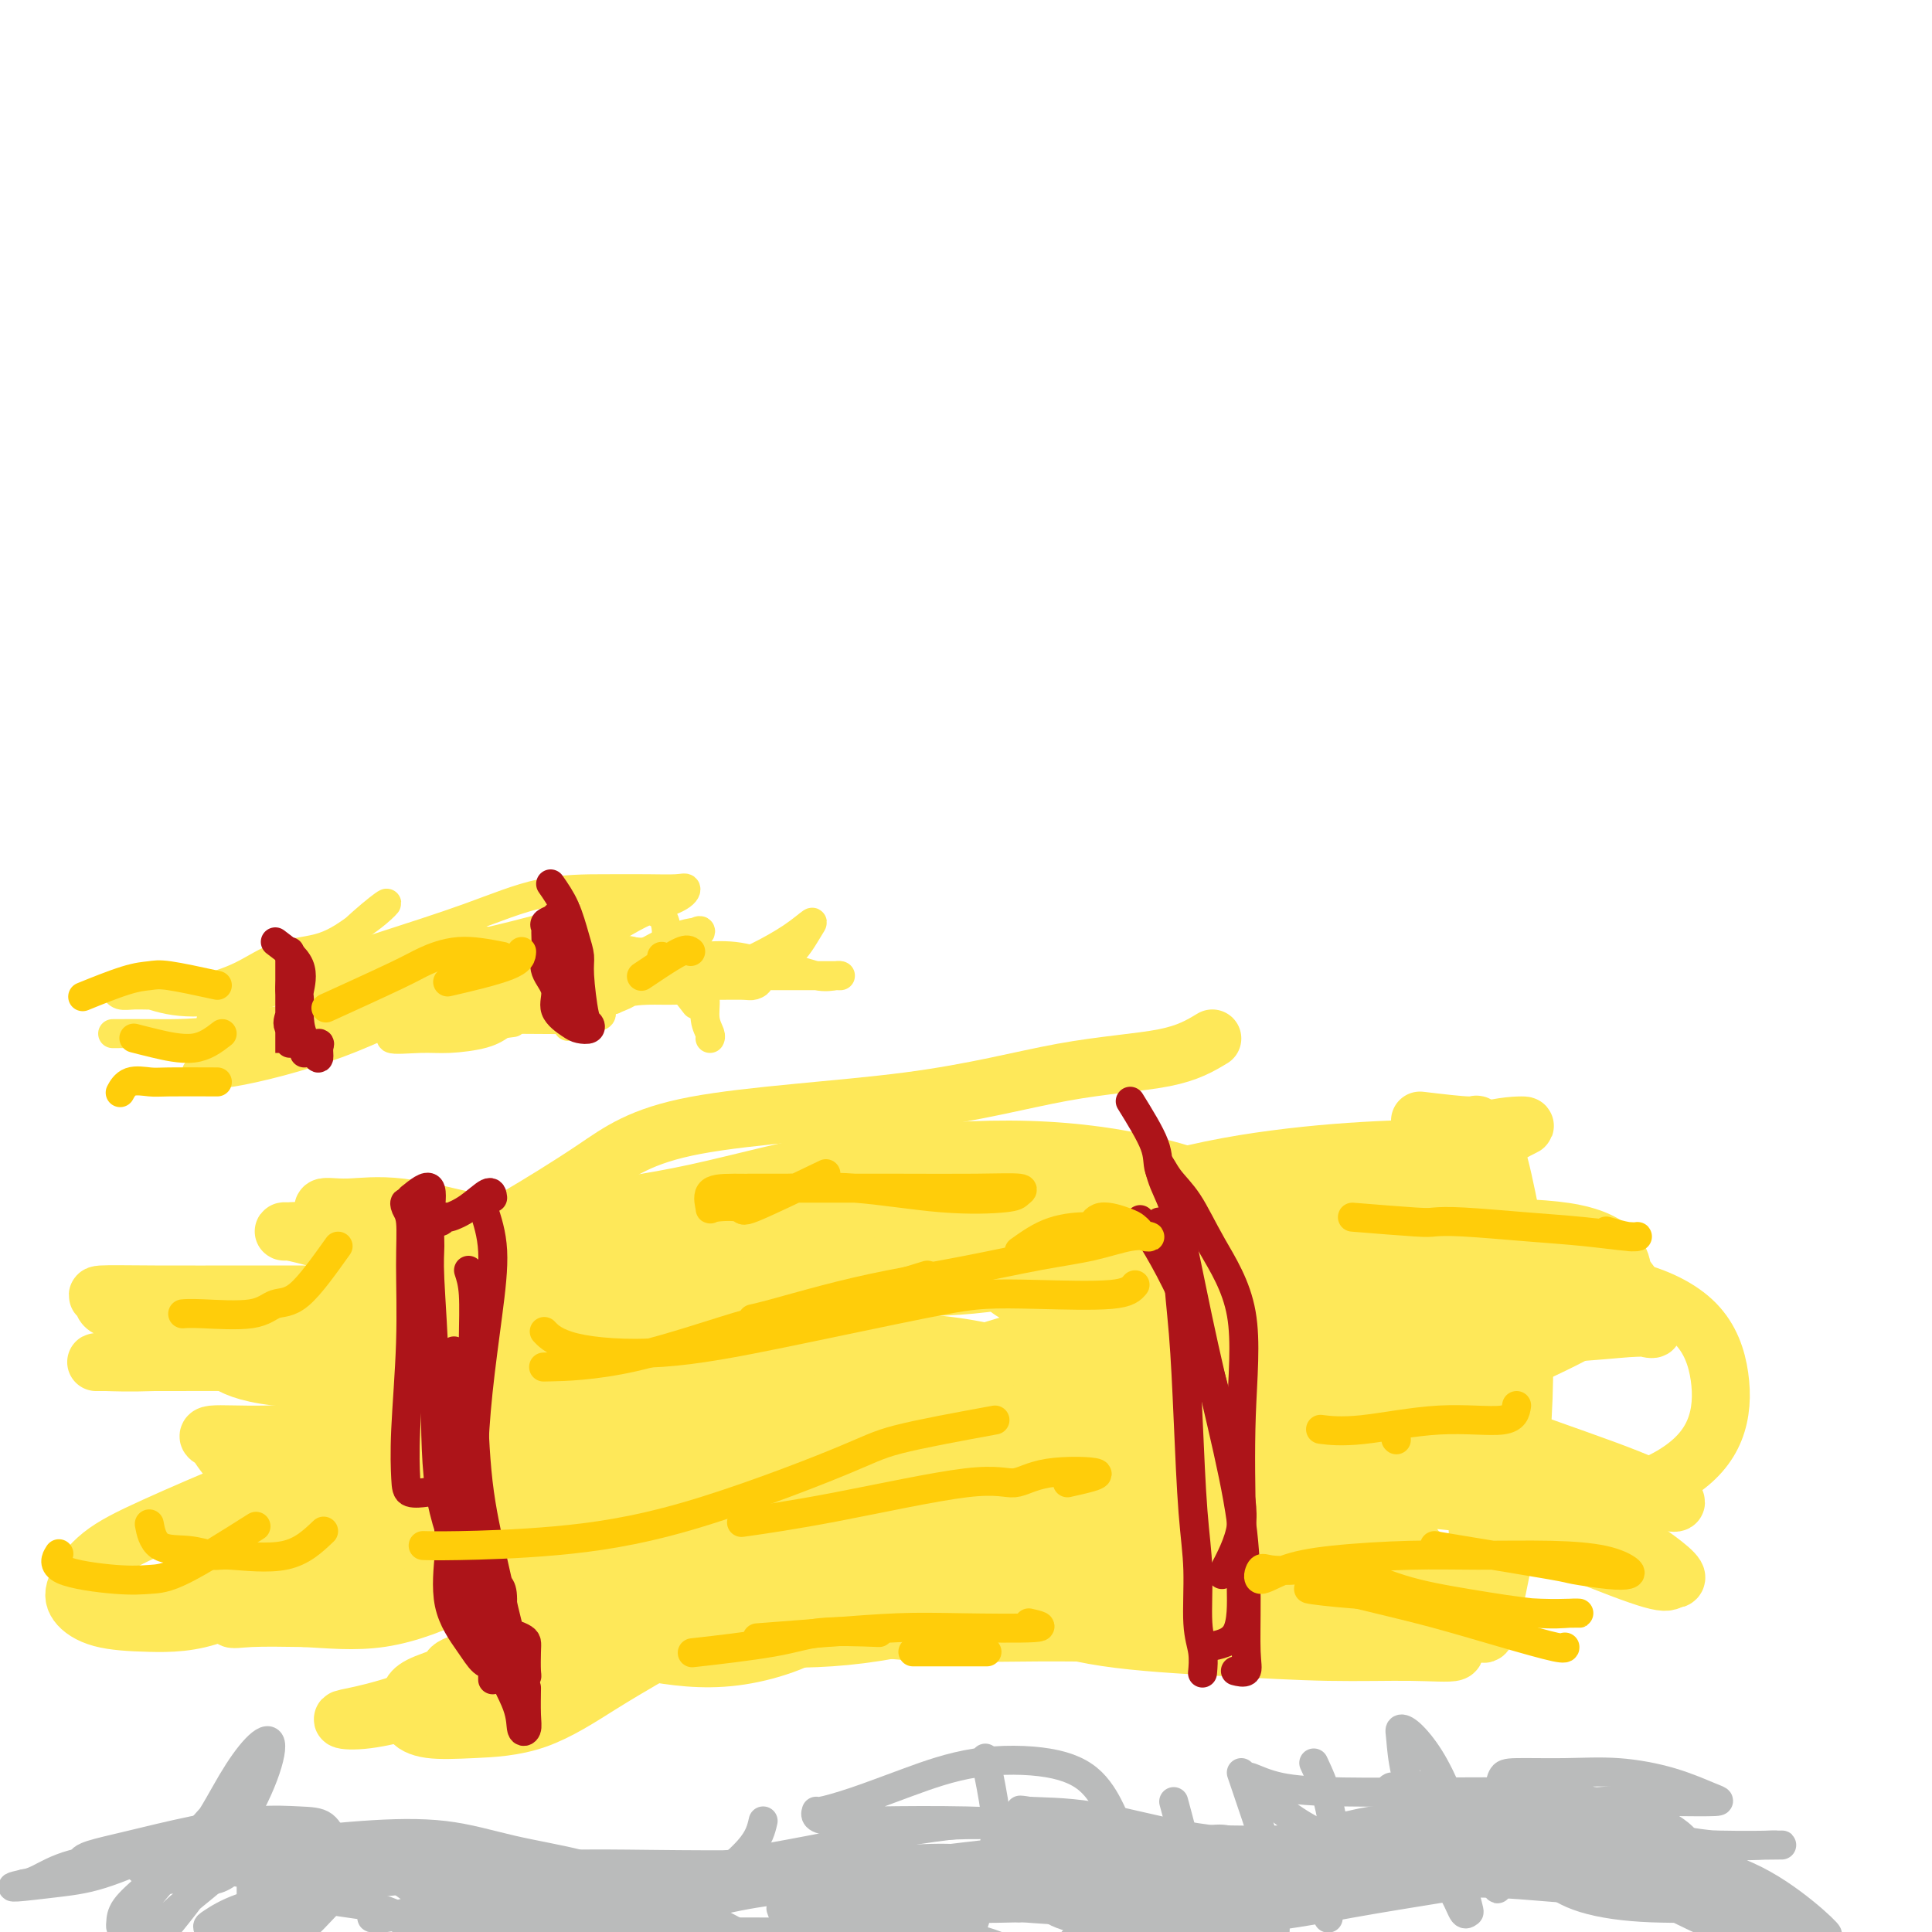 <svg viewBox='0 0 400 400' version='1.1' xmlns='http://www.w3.org/2000/svg' xmlns:xlink='http://www.w3.org/1999/xlink'><g fill='none' stroke='#FEE859' stroke-width='12' stroke-linecap='round' stroke-linejoin='round'><path d='M251,215c-2.499,1.507 -4.998,3.013 -10,4c-5.002,0.987 -12.506,1.453 -21,3c-8.494,1.547 -17.979,4.175 -32,6c-14.021,1.825 -32.579,2.849 -44,5c-11.421,2.151 -15.705,5.431 -21,9c-5.295,3.569 -11.601,7.428 -16,10c-4.399,2.572 -6.892,3.858 -9,5c-2.108,1.142 -3.830,2.141 -5,3c-1.170,0.859 -1.788,1.578 -2,2c-0.212,0.422 -0.017,0.548 0,1c0.017,0.452 -0.144,1.231 2,2c2.144,0.769 6.593,1.527 12,2c5.407,0.473 11.772,0.662 19,1c7.228,0.338 15.318,0.824 24,0c8.682,-0.824 17.957,-2.959 27,-6c9.043,-3.041 17.855,-6.987 27,-10c9.145,-3.013 18.621,-5.093 28,-6c9.379,-0.907 18.659,-0.642 28,0c9.341,0.642 18.742,1.662 26,2c7.258,0.338 12.372,-0.006 16,0c3.628,0.006 5.771,0.361 7,0c1.229,-0.361 1.544,-1.439 2,-2c0.456,-0.561 1.053,-0.605 0,-1c-1.053,-0.395 -3.754,-1.141 -9,-1c-5.246,0.141 -13.036,1.169 -23,2c-9.964,0.831 -22.104,1.465 -37,5c-14.896,3.535 -32.550,9.969 -49,15c-16.450,5.031 -31.698,8.658 -45,10c-13.302,1.342 -24.658,0.400 -34,0c-9.342,-0.400 -16.669,-0.257 -24,0c-7.331,0.257 -14.665,0.629 -22,1'/><path d='M66,277c-14.740,0.485 -11.591,1.198 -12,2c-0.409,0.802 -4.375,1.692 -6,2c-1.625,0.308 -0.909,0.034 -1,0c-0.091,-0.034 -0.987,0.172 0,1c0.987,0.828 3.859,2.279 10,3c6.141,0.721 15.553,0.711 26,1c10.447,0.289 21.930,0.877 35,-1c13.070,-1.877 27.725,-6.219 42,-11c14.275,-4.781 28.168,-10.000 41,-15c12.832,-5.000 24.603,-9.781 35,-13c10.397,-3.219 19.419,-4.877 28,-6c8.581,-1.123 16.720,-1.712 24,-2c7.280,-0.288 13.703,-0.277 18,-1c4.297,-0.723 6.470,-2.180 8,-3c1.530,-0.820 2.417,-1.001 1,-1c-1.417,0.001 -5.139,0.185 -11,2c-5.861,1.815 -13.860,5.260 -24,9c-10.140,3.740 -22.422,7.776 -36,12c-13.578,4.224 -28.452,8.637 -43,10c-14.548,1.363 -28.770,-0.324 -41,-2c-12.230,-1.676 -22.466,-3.341 -32,-5c-9.534,-1.659 -18.364,-3.314 -26,-5c-7.636,-1.686 -14.076,-3.404 -19,-4c-4.924,-0.596 -8.332,-0.069 -11,0c-2.668,0.069 -4.596,-0.318 -5,0c-0.404,0.318 0.716,1.343 3,3c2.284,1.657 5.730,3.946 11,6c5.270,2.054 12.363,3.873 21,5c8.637,1.127 18.819,1.564 29,2'/><path d='M294,232c4.073,0.485 8.145,0.970 10,1c1.855,0.030 1.491,-0.394 2,0c0.509,0.394 1.889,1.608 3,4c1.111,2.392 1.951,5.962 3,11c1.049,5.038 2.305,11.542 3,20c0.695,8.458 0.828,18.868 0,29c-0.828,10.132 -2.616,19.984 -4,27c-1.384,7.016 -2.363,11.196 -3,13c-0.637,1.804 -0.930,1.232 -1,1c-0.070,-0.232 0.083,-0.124 0,-2c-0.083,-1.876 -0.404,-5.737 0,-10c0.404,-4.263 1.531,-8.929 2,-15c0.469,-6.071 0.280,-13.548 0,-21c-0.280,-7.452 -0.652,-14.881 -2,-22c-1.348,-7.119 -3.673,-13.930 -5,-18c-1.327,-4.070 -1.655,-5.400 -2,-6c-0.345,-0.600 -0.705,-0.470 -1,0c-0.295,0.470 -0.525,1.278 0,6c0.525,4.722 1.804,13.356 3,22c1.196,8.644 2.308,17.298 3,26c0.692,8.702 0.964,17.454 1,23c0.036,5.546 -0.163,7.887 0,9c0.163,1.113 0.690,0.999 0,1c-0.690,0.001 -2.595,0.118 -4,-1c-1.405,-1.118 -2.310,-3.469 -5,-6c-2.690,-2.531 -7.166,-5.241 -13,-9c-5.834,-3.759 -13.024,-8.565 -22,-11c-8.976,-2.435 -19.736,-2.498 -32,-2c-12.264,0.498 -26.033,1.557 -39,3c-12.967,1.443 -25.134,3.269 -34,4c-8.866,0.731 -14.433,0.365 -20,0'/><path d='M137,309c-16.956,1.248 -12.846,0.869 -14,1c-1.154,0.131 -7.573,0.773 -12,1c-4.427,0.227 -6.862,0.039 -8,1c-1.138,0.961 -0.977,3.070 -1,4c-0.023,0.930 -0.228,0.680 2,1c2.228,0.320 6.888,1.210 13,2c6.112,0.790 13.675,1.480 23,2c9.325,0.520 20.412,0.870 32,1c11.588,0.130 23.678,0.040 35,0c11.322,-0.040 21.875,-0.029 28,0c6.125,0.029 7.821,0.076 9,0c1.179,-0.076 1.840,-0.276 2,0c0.160,0.276 -0.180,1.026 -2,0c-1.820,-1.026 -5.120,-3.828 -11,-5c-5.880,-1.172 -14.340,-0.713 -25,-1c-10.660,-0.287 -23.519,-1.320 -38,1c-14.481,2.320 -30.584,7.992 -42,11c-11.416,3.008 -18.144,3.352 -24,3c-5.856,-0.352 -10.839,-1.401 -15,-2c-4.161,-0.599 -7.501,-0.747 -10,-1c-2.499,-0.253 -4.157,-0.611 -5,-1c-0.843,-0.389 -0.869,-0.810 -1,-1c-0.131,-0.190 -0.365,-0.149 2,0c2.365,0.149 7.330,0.405 12,0c4.670,-0.405 9.045,-1.473 13,-2c3.955,-0.527 7.489,-0.515 10,-1c2.511,-0.485 3.999,-1.467 5,-2c1.001,-0.533 1.516,-0.617 2,-1c0.484,-0.383 0.938,-1.065 0,-2c-0.938,-0.935 -3.268,-2.124 -6,-4c-2.732,-1.876 -5.866,-4.438 -9,-7'/><path d='M102,307c-4.019,-3.628 -6.567,-7.197 -9,-11c-2.433,-3.803 -4.751,-7.840 -7,-12c-2.249,-4.160 -4.429,-8.444 -6,-11c-1.571,-2.556 -2.534,-3.383 -3,-3c-0.466,0.383 -0.437,1.977 0,6c0.437,4.023 1.280,10.475 2,16c0.720,5.525 1.316,10.123 2,15c0.684,4.877 1.455,10.032 2,12c0.545,1.968 0.863,0.751 1,1c0.137,0.249 0.094,1.966 0,0c-0.094,-1.966 -0.239,-7.615 0,-14c0.239,-6.385 0.863,-13.505 0,-20c-0.863,-6.495 -3.213,-12.365 -5,-17c-1.787,-4.635 -3.010,-8.034 -4,-10c-0.990,-1.966 -1.748,-2.499 -2,-3c-0.252,-0.501 0.003,-0.972 0,1c-0.003,1.972 -0.264,6.385 0,12c0.264,5.615 1.052,12.432 2,19c0.948,6.568 2.057,12.886 3,18c0.943,5.114 1.722,9.025 2,11c0.278,1.975 0.056,2.015 0,2c-0.056,-0.015 0.053,-0.083 0,-1c-0.053,-0.917 -0.267,-2.682 -1,-6c-0.733,-3.318 -1.986,-8.188 -3,-13c-1.014,-4.812 -1.791,-9.567 -2,-14c-0.209,-4.433 0.148,-8.544 0,-11c-0.148,-2.456 -0.803,-3.256 0,-4c0.803,-0.744 3.062,-1.431 7,-2c3.938,-0.569 9.554,-1.020 17,0c7.446,1.020 16.723,3.510 26,6'/><path d='M124,274c10.174,2.337 22.607,5.179 36,8c13.393,2.821 27.744,5.621 40,7c12.256,1.379 22.416,1.336 31,1c8.584,-0.336 15.591,-0.964 20,-3c4.409,-2.036 6.219,-5.478 7,-8c0.781,-2.522 0.533,-4.124 0,-7c-0.533,-2.876 -1.350,-7.026 -4,-10c-2.650,-2.974 -7.134,-4.771 -14,-6c-6.866,-1.229 -16.115,-1.888 -27,1c-10.885,2.888 -23.405,9.324 -36,15c-12.595,5.676 -25.263,10.590 -35,14c-9.737,3.410 -16.542,5.314 -21,6c-4.458,0.686 -6.571,0.154 -8,0c-1.429,-0.154 -2.176,0.069 -2,0c0.176,-0.069 1.276,-0.432 5,0c3.724,0.432 10.072,1.658 18,2c7.928,0.342 17.438,-0.201 30,0c12.562,0.201 28.178,1.147 43,0c14.822,-1.147 28.850,-4.386 40,-7c11.150,-2.614 19.422,-4.605 26,-6c6.578,-1.395 11.461,-2.196 15,-3c3.539,-0.804 5.732,-1.610 7,-2c1.268,-0.390 1.609,-0.363 0,-1c-1.609,-0.637 -5.169,-1.937 -12,-3c-6.831,-1.063 -16.934,-1.890 -29,0c-12.066,1.890 -26.095,6.495 -41,11c-14.905,4.505 -30.686,8.908 -43,11c-12.314,2.092 -21.161,1.871 -28,2c-6.839,0.129 -11.668,0.608 -15,1c-3.332,0.392 -5.166,0.696 -7,1'/><path d='M120,298c-7.919,0.653 -2.715,0.287 -1,1c1.715,0.713 -0.059,2.505 2,4c2.059,1.495 7.951,2.694 16,4c8.049,1.306 18.257,2.719 31,3c12.743,0.281 28.022,-0.572 43,-2c14.978,-1.428 29.654,-3.433 41,-5c11.346,-1.567 19.362,-2.697 24,-4c4.638,-1.303 5.897,-2.778 7,-4c1.103,-1.222 2.048,-2.191 1,-5c-1.048,-2.809 -4.089,-7.459 -9,-10c-4.911,-2.541 -11.690,-2.975 -21,-4c-9.310,-1.025 -21.149,-2.643 -35,0c-13.851,2.643 -29.712,9.548 -43,13c-13.288,3.452 -24.002,3.453 -32,4c-7.998,0.547 -13.281,1.640 -16,2c-2.719,0.360 -2.873,-0.012 -2,0c0.873,0.012 2.772,0.410 8,1c5.228,0.590 13.786,1.374 24,2c10.214,0.626 22.086,1.096 35,2c12.914,0.904 26.871,2.242 40,3c13.129,0.758 25.428,0.936 35,1c9.572,0.064 16.415,0.015 22,0c5.585,-0.015 9.910,0.003 12,0c2.090,-0.003 1.943,-0.026 2,0c0.057,0.026 0.316,0.103 -2,0c-2.316,-0.103 -7.209,-0.384 -14,-1c-6.791,-0.616 -15.480,-1.567 -25,-1c-9.520,0.567 -19.871,2.653 -32,5c-12.129,2.347 -26.037,4.956 -35,7c-8.963,2.044 -12.982,3.522 -17,5'/><path d='M179,319c-13.635,2.632 -5.722,0.712 -3,0c2.722,-0.712 0.252,-0.215 1,0c0.748,0.215 4.714,0.149 10,1c5.286,0.851 11.890,2.619 20,5c8.110,2.381 17.724,5.374 28,7c10.276,1.626 21.212,1.887 30,2c8.788,0.113 15.426,0.080 20,-1c4.574,-1.080 7.084,-3.207 8,-5c0.916,-1.793 0.240,-3.251 0,-5c-0.240,-1.749 -0.043,-3.790 -2,-5c-1.957,-1.210 -6.069,-1.588 -12,-2c-5.931,-0.412 -13.682,-0.858 -24,0c-10.318,0.858 -23.204,3.019 -36,6c-12.796,2.981 -25.503,6.782 -35,9c-9.497,2.218 -15.785,2.854 -21,3c-5.215,0.146 -9.358,-0.196 -13,0c-3.642,0.196 -6.784,0.931 -9,1c-2.216,0.069 -3.506,-0.527 -4,0c-0.494,0.527 -0.193,2.177 2,3c2.193,0.823 6.278,0.820 12,1c5.722,0.180 13.082,0.545 21,0c7.918,-0.545 16.396,-1.999 26,-5c9.604,-3.001 20.335,-7.551 31,-12c10.665,-4.449 21.265,-8.799 30,-12c8.735,-3.201 15.605,-5.253 21,-6c5.395,-0.747 9.316,-0.189 12,0c2.684,0.189 4.132,0.009 5,0c0.868,-0.009 1.157,0.151 1,0c-0.157,-0.151 -0.759,-0.615 -4,-1c-3.241,-0.385 -9.120,-0.693 -15,-1'/><path d='M279,302c-7.950,-0.018 -18.827,0.938 -31,4c-12.173,3.062 -25.644,8.229 -40,13c-14.356,4.771 -29.598,9.146 -41,11c-11.402,1.854 -18.965,1.189 -25,1c-6.035,-0.189 -10.544,0.100 -14,0c-3.456,-0.100 -5.860,-0.588 -7,-1c-1.140,-0.412 -1.015,-0.748 -1,-1c0.015,-0.252 -0.079,-0.421 3,-1c3.079,-0.579 9.332,-1.567 18,-3c8.668,-1.433 19.750,-3.311 32,-5c12.250,-1.689 25.669,-3.190 39,-4c13.331,-0.810 26.575,-0.931 37,-1c10.425,-0.069 18.032,-0.088 23,0c4.968,0.088 7.297,0.283 8,0c0.703,-0.283 -0.219,-1.043 -3,-2c-2.781,-0.957 -7.419,-2.112 -15,-3c-7.581,-0.888 -18.104,-1.510 -31,-1c-12.896,0.510 -28.165,2.151 -42,4c-13.835,1.849 -26.237,3.907 -36,5c-9.763,1.093 -16.886,1.220 -23,2c-6.114,0.780 -11.220,2.213 -15,3c-3.780,0.787 -6.236,0.930 -8,1c-1.764,0.070 -2.837,0.069 -3,0c-0.163,-0.069 0.585,-0.204 2,0c1.415,0.204 3.496,0.747 5,1c1.504,0.253 2.430,0.215 3,0c0.570,-0.215 0.785,-0.608 1,-1'/><path d='M115,324c1.855,-0.540 0.991,-1.890 0,-4c-0.991,-2.110 -2.111,-4.982 -4,-8c-1.889,-3.018 -4.546,-6.184 -7,-10c-2.454,-3.816 -4.703,-8.284 -7,-12c-2.297,-3.716 -4.641,-6.681 -6,-9c-1.359,-2.319 -1.731,-3.991 -2,-5c-0.269,-1.009 -0.433,-1.356 0,1c0.433,2.356 1.465,7.416 3,13c1.535,5.584 3.574,11.694 5,17c1.426,5.306 2.241,9.808 3,13c0.759,3.192 1.463,5.072 2,6c0.537,0.928 0.906,0.903 1,0c0.094,-0.903 -0.088,-2.684 0,-6c0.088,-3.316 0.445,-8.166 0,-14c-0.445,-5.834 -1.692,-12.650 -3,-19c-1.308,-6.350 -2.675,-12.233 -4,-17c-1.325,-4.767 -2.606,-8.418 -3,-10c-0.394,-1.582 0.100,-1.094 0,-1c-0.100,0.094 -0.795,-0.207 0,0c0.795,0.207 3.079,0.923 5,4c1.921,3.077 3.479,8.516 5,15c1.521,6.484 3.007,14.014 4,21c0.993,6.986 1.495,13.428 2,17c0.505,3.572 1.014,4.276 1,4c-0.014,-0.276 -0.552,-1.531 -1,-4c-0.448,-2.469 -0.808,-6.153 -1,-10c-0.192,-3.847 -0.216,-7.856 0,-12c0.216,-4.144 0.674,-8.423 4,-12c3.326,-3.577 9.522,-6.450 18,-9c8.478,-2.550 19.239,-4.775 30,-7'/><path d='M160,266c10.507,-2.896 21.775,-6.634 34,-9c12.225,-2.366 25.406,-3.358 37,-2c11.594,1.358 21.600,5.066 31,9c9.400,3.934 18.195,8.095 25,11c6.805,2.905 11.620,4.554 15,6c3.380,1.446 5.323,2.687 5,3c-0.323,0.313 -2.913,-0.303 -7,-2c-4.087,-1.697 -9.669,-4.475 -16,-6c-6.331,-1.525 -13.409,-1.796 -22,-2c-8.591,-0.204 -18.695,-0.342 -27,-1c-8.305,-0.658 -14.810,-1.838 -19,-3c-4.190,-1.162 -6.063,-2.306 -7,-3c-0.937,-0.694 -0.936,-0.938 0,-1c0.936,-0.062 2.808,0.057 6,0c3.192,-0.057 7.703,-0.291 14,0c6.297,0.291 14.380,1.106 24,2c9.620,0.894 20.776,1.868 31,3c10.224,1.132 19.516,2.423 27,3c7.484,0.577 13.161,0.438 17,0c3.839,-0.438 5.838,-1.177 7,-2c1.162,-0.823 1.485,-1.729 2,-3c0.515,-1.271 1.223,-2.907 0,-4c-1.223,-1.093 -4.376,-1.645 -9,-2c-4.624,-0.355 -10.717,-0.515 -18,0c-7.283,0.515 -15.755,1.704 -24,3c-8.245,1.296 -16.265,2.698 -22,3c-5.735,0.302 -9.187,-0.496 -11,-1c-1.813,-0.504 -1.988,-0.713 -2,-1c-0.012,-0.287 0.139,-0.654 2,-1c1.861,-0.346 5.430,-0.673 9,-1'/><path d='M262,265c4.312,-0.470 10.590,-0.147 17,0c6.410,0.147 12.950,0.116 20,1c7.050,0.884 14.611,2.681 21,4c6.389,1.319 11.608,2.160 15,3c3.392,0.840 4.958,1.678 6,2c1.042,0.322 1.562,0.129 1,0c-0.562,-0.129 -2.205,-0.192 -5,0c-2.795,0.192 -6.742,0.640 -13,1c-6.258,0.360 -14.828,0.631 -23,1c-8.172,0.369 -15.946,0.836 -22,1c-6.054,0.164 -10.389,0.025 -13,0c-2.611,-0.025 -3.498,0.066 -4,0c-0.502,-0.066 -0.618,-0.287 1,0c1.618,0.287 4.969,1.084 10,3c5.031,1.916 11.740,4.951 19,8c7.260,3.049 15.071,6.111 23,9c7.929,2.889 15.976,5.605 22,8c6.024,2.395 10.024,4.470 10,5c-0.024,0.530 -4.074,-0.485 -10,-2c-5.926,-1.515 -13.729,-3.530 -22,-5c-8.271,-1.470 -17.011,-2.395 -25,-4c-7.989,-1.605 -15.228,-3.889 -20,-6c-4.772,-2.111 -7.077,-4.050 -8,-5c-0.923,-0.950 -0.464,-0.910 0,-1c0.464,-0.090 0.933,-0.311 4,1c3.067,1.311 8.734,4.152 15,8c6.266,3.848 13.133,8.701 21,13c7.867,4.299 16.733,8.042 24,11c7.267,2.958 12.933,5.131 16,6c3.067,0.869 3.533,0.435 4,0'/><path d='M346,327c2.769,0.186 -0.307,-2.350 -4,-5c-3.693,-2.650 -8.003,-5.416 -14,-8c-5.997,-2.584 -13.680,-4.986 -22,-7c-8.320,-2.014 -17.277,-3.638 -26,-4c-8.723,-0.362 -17.213,0.540 -22,0c-4.787,-0.540 -5.871,-2.523 -5,-3c0.871,-0.477 3.697,0.550 8,2c4.303,1.450 10.084,3.323 17,5c6.916,1.677 14.966,3.157 24,4c9.034,0.843 19.053,1.050 27,0c7.947,-1.050 13.823,-3.356 18,-6c4.177,-2.644 6.656,-5.626 8,-9c1.344,-3.374 1.553,-7.141 1,-11c-0.553,-3.859 -1.869,-7.810 -5,-11c-3.131,-3.190 -8.075,-5.621 -14,-7c-5.925,-1.379 -12.829,-1.708 -20,-1c-7.171,0.708 -14.609,2.452 -22,6c-7.391,3.548 -14.736,8.899 -20,13c-5.264,4.101 -8.448,6.950 -10,8c-1.552,1.050 -1.472,0.299 -1,0c0.472,-0.299 1.334,-0.147 4,0c2.666,0.147 7.135,0.287 12,0c4.865,-0.287 10.127,-1.002 16,-3c5.873,-1.998 12.356,-5.279 18,-8c5.644,-2.721 10.447,-4.883 14,-7c3.553,-2.117 5.855,-4.189 7,-6c1.145,-1.811 1.132,-3.362 1,-5c-0.132,-1.638 -0.382,-3.364 -2,-5c-1.618,-1.636 -4.605,-3.182 -10,-4c-5.395,-0.818 -13.197,-0.909 -21,-1'/><path d='M303,254c-10.643,0.343 -21.750,3.700 -34,8c-12.250,4.300 -25.644,9.544 -37,13c-11.356,3.456 -20.673,5.125 -28,6c-7.327,0.875 -12.665,0.955 -17,1c-4.335,0.045 -7.666,0.054 -10,0c-2.334,-0.054 -3.670,-0.173 -3,0c0.670,0.173 3.346,0.637 7,2c3.654,1.363 8.284,3.626 13,5c4.716,1.374 9.516,1.860 14,2c4.484,0.140 8.652,-0.066 11,0c2.348,0.066 2.875,0.403 2,-1c-0.875,-1.403 -3.152,-4.545 -8,-7c-4.848,-2.455 -12.267,-4.224 -23,-5c-10.733,-0.776 -24.779,-0.558 -37,1c-12.221,1.558 -22.618,4.455 -33,7c-10.382,2.545 -20.748,4.738 -29,6c-8.252,1.262 -14.389,1.594 -19,2c-4.611,0.406 -7.697,0.885 -9,1c-1.303,0.115 -0.822,-0.133 -1,0c-0.178,0.133 -1.015,0.649 0,2c1.015,1.351 3.883,3.538 10,5c6.117,1.462 15.482,2.199 25,3c9.518,0.801 19.188,1.664 28,0c8.812,-1.664 16.767,-5.857 23,-10c6.233,-4.143 10.745,-8.235 13,-11c2.255,-2.765 2.253,-4.202 2,-5c-0.253,-0.798 -0.759,-0.956 -4,-1c-3.241,-0.044 -9.219,0.027 -17,2c-7.781,1.973 -17.366,5.850 -27,10c-9.634,4.150 -19.317,8.575 -29,13'/><path d='M86,303c-13.210,5.641 -18.237,8.243 -23,10c-4.763,1.757 -9.264,2.669 -12,3c-2.736,0.331 -3.707,0.080 -5,0c-1.293,-0.080 -2.908,0.011 -2,0c0.908,-0.011 4.338,-0.125 10,0c5.662,0.125 13.556,0.487 21,-1c7.444,-1.487 14.438,-4.825 20,-9c5.562,-4.175 9.693,-9.187 12,-12c2.307,-2.813 2.792,-3.425 1,-4c-1.792,-0.575 -5.861,-1.111 -11,0c-5.139,1.111 -11.349,3.868 -19,7c-7.651,3.132 -16.743,6.637 -25,10c-8.257,3.363 -15.679,6.582 -21,9c-5.321,2.418 -8.541,4.035 -11,6c-2.459,1.965 -4.158,4.278 -5,6c-0.842,1.722 -0.826,2.853 0,4c0.826,1.147 2.464,2.312 5,3c2.536,0.688 5.970,0.901 10,1c4.030,0.099 8.654,0.083 14,-2c5.346,-2.083 11.413,-6.234 17,-10c5.587,-3.766 10.694,-7.148 13,-9c2.306,-1.852 1.811,-2.172 2,-2c0.189,0.172 1.060,0.838 0,2c-1.060,1.162 -4.053,2.819 -7,5c-2.947,2.181 -5.848,4.886 -9,7c-3.152,2.114 -6.556,3.639 -9,5c-2.444,1.361 -3.927,2.559 -4,3c-0.073,0.441 1.265,0.126 4,0c2.735,-0.126 6.868,-0.063 11,0'/><path d='M63,335c5.103,0.246 10.359,0.862 16,0c5.641,-0.862 11.667,-3.203 17,-6c5.333,-2.797 9.974,-6.049 12,-8c2.026,-1.951 1.439,-2.600 1,-3c-0.439,-0.400 -0.730,-0.552 -4,-1c-3.270,-0.448 -9.521,-1.191 -17,0c-7.479,1.191 -16.188,4.315 -24,7c-7.812,2.685 -14.729,4.932 -20,6c-5.271,1.068 -8.896,0.956 -11,1c-2.104,0.044 -2.688,0.245 -2,0c0.688,-0.245 2.646,-0.936 7,-2c4.354,-1.064 11.103,-2.503 18,-4c6.897,-1.497 13.942,-3.053 22,-5c8.058,-1.947 17.128,-4.285 23,-6c5.872,-1.715 8.546,-2.807 10,-4c1.454,-1.193 1.688,-2.488 2,-3c0.312,-0.512 0.703,-0.241 -2,0c-2.703,0.241 -8.501,0.453 -14,1c-5.499,0.547 -10.701,1.430 -17,2c-6.299,0.570 -13.695,0.828 -19,0c-5.305,-0.828 -8.517,-2.743 -11,-5c-2.483,-2.257 -4.236,-4.856 -5,-6c-0.764,-1.144 -0.539,-0.831 -1,-1c-0.461,-0.169 -1.609,-0.819 0,-1c1.609,-0.181 5.976,0.105 11,0c5.024,-0.105 10.705,-0.603 16,-2c5.295,-1.397 10.203,-3.694 13,-6c2.797,-2.306 3.484,-4.621 4,-6c0.516,-1.379 0.862,-1.823 -2,-2c-2.862,-0.177 -8.931,-0.089 -15,0'/><path d='M71,281c-5.874,-0.370 -12.059,-0.295 -19,0c-6.941,0.295 -14.639,0.811 -20,1c-5.361,0.189 -8.384,0.050 -10,0c-1.616,-0.050 -1.826,-0.013 -2,0c-0.174,0.013 -0.311,0.001 2,0c2.311,-0.001 7.072,0.007 13,0c5.928,-0.007 13.025,-0.030 20,0c6.975,0.030 13.830,0.114 20,0c6.170,-0.114 11.655,-0.427 15,-2c3.345,-1.573 4.549,-4.408 5,-6c0.451,-1.592 0.148,-1.941 -3,-2c-3.148,-0.059 -9.143,0.174 -16,0c-6.857,-0.174 -14.576,-0.754 -22,-1c-7.424,-0.246 -14.551,-0.157 -20,0c-5.449,0.157 -9.218,0.382 -11,0c-1.782,-0.382 -1.576,-1.370 -2,-2c-0.424,-0.630 -1.478,-0.901 0,-1c1.478,-0.099 5.488,-0.026 11,0c5.512,0.026 12.524,0.006 21,0c8.476,-0.006 18.415,0.000 27,0c8.585,-0.000 15.817,-0.008 21,0c5.183,0.008 8.316,0.033 10,0c1.684,-0.033 1.920,-0.123 2,0c0.080,0.123 0.004,0.460 -2,0c-2.004,-0.460 -5.936,-1.716 -11,-3c-5.064,-1.284 -11.258,-2.594 -17,-4c-5.742,-1.406 -11.030,-2.907 -15,-4c-3.970,-1.093 -6.621,-1.777 -8,-2c-1.379,-0.223 -1.487,0.017 -1,0c0.487,-0.017 1.568,-0.291 5,0c3.432,0.291 9.216,1.145 15,2'/><path d='M79,257c7.328,1.141 16.148,2.992 27,4c10.852,1.008 23.735,1.171 36,1c12.265,-0.171 23.913,-0.677 34,-2c10.087,-1.323 18.613,-3.465 25,-5c6.387,-1.535 10.636,-2.464 14,-3c3.364,-0.536 5.843,-0.678 7,-1c1.157,-0.322 0.991,-0.825 1,-1c0.009,-0.175 0.193,-0.024 -2,0c-2.193,0.024 -6.761,-0.081 -12,0c-5.239,0.081 -11.148,0.348 -18,1c-6.852,0.652 -14.648,1.690 -23,4c-8.352,2.310 -17.261,5.894 -25,8c-7.739,2.106 -14.308,2.735 -19,3c-4.692,0.265 -7.507,0.168 -9,0c-1.493,-0.168 -1.664,-0.405 -2,-1c-0.336,-0.595 -0.836,-1.549 0,-2c0.836,-0.451 3.007,-0.400 7,-1c3.993,-0.600 9.809,-1.852 17,-3c7.191,-1.148 15.757,-2.192 26,-3c10.243,-0.808 22.162,-1.378 33,-1c10.838,0.378 20.595,1.706 30,3c9.405,1.294 18.460,2.556 26,3c7.540,0.444 13.567,0.071 18,0c4.433,-0.071 7.274,0.161 9,0c1.726,-0.161 2.339,-0.714 3,-1c0.661,-0.286 1.370,-0.306 0,-1c-1.370,-0.694 -4.820,-2.062 -9,-4c-4.180,-1.938 -9.089,-4.447 -15,-7c-5.911,-2.553 -12.822,-5.149 -21,-7c-8.178,-1.851 -17.622,-2.957 -28,-3c-10.378,-0.043 -21.689,0.979 -33,2'/><path d='M176,240c-11.082,1.684 -22.286,4.895 -32,7c-9.714,2.105 -17.937,3.105 -24,4c-6.063,0.895 -9.965,1.687 -13,2c-3.035,0.313 -5.203,0.148 -4,0c1.203,-0.148 5.778,-0.280 12,-1c6.222,-0.720 14.092,-2.029 23,-3c8.908,-0.971 18.855,-1.605 31,-2c12.145,-0.395 26.487,-0.551 39,-1c12.513,-0.449 23.198,-1.192 33,-2c9.802,-0.808 18.720,-1.680 26,-2c7.280,-0.320 12.923,-0.088 17,0c4.077,0.088 6.589,0.032 8,0c1.411,-0.032 1.721,-0.041 1,0c-0.721,0.041 -2.473,0.131 -6,0c-3.527,-0.131 -8.831,-0.482 -15,0c-6.169,0.482 -13.205,1.799 -22,3c-8.795,1.201 -19.350,2.287 -31,3c-11.650,0.713 -24.396,1.053 -36,2c-11.604,0.947 -22.065,2.501 -32,5c-9.935,2.499 -19.345,5.942 -27,8c-7.655,2.058 -13.557,2.729 -17,3c-3.443,0.271 -4.428,0.141 -5,0c-0.572,-0.141 -0.730,-0.295 -1,0c-0.270,0.295 -0.650,1.037 0,2c0.650,0.963 2.332,2.148 6,4c3.668,1.852 9.323,4.373 17,8c7.677,3.627 17.374,8.361 27,13c9.626,4.639 19.179,9.183 28,13c8.821,3.817 16.911,6.909 25,10'/><path d='M204,316c17.766,7.729 13.682,5.052 14,4c0.318,-1.052 5.037,-0.478 5,0c-0.037,0.478 -4.830,0.860 -10,0c-5.170,-0.860 -10.715,-2.963 -18,-4c-7.285,-1.037 -16.309,-1.008 -26,-1c-9.691,0.008 -20.049,-0.005 -29,0c-8.951,0.005 -16.497,0.028 -22,1c-5.503,0.972 -8.965,2.892 -11,4c-2.035,1.108 -2.643,1.402 -3,2c-0.357,0.598 -0.462,1.499 0,3c0.462,1.501 1.493,3.602 4,6c2.507,2.398 6.490,5.095 11,7c4.510,1.905 9.545,3.020 15,4c5.455,0.980 11.328,1.827 18,1c6.672,-0.827 14.141,-3.328 19,-7c4.859,-3.672 7.107,-8.515 8,-11c0.893,-2.485 0.433,-2.611 -2,-3c-2.433,-0.389 -6.837,-1.041 -13,0c-6.163,1.041 -14.086,3.774 -23,7c-8.914,3.226 -18.819,6.947 -27,10c-8.181,3.053 -14.639,5.440 -19,7c-4.361,1.560 -6.624,2.292 -8,3c-1.376,0.708 -1.865,1.391 -2,2c-0.135,0.609 0.086,1.142 0,2c-0.086,0.858 -0.477,2.040 0,3c0.477,0.960 1.821,1.696 4,2c2.179,0.304 5.192,0.174 9,0c3.808,-0.174 8.410,-0.393 13,-2c4.590,-1.607 9.169,-4.602 13,-7c3.831,-2.398 6.916,-4.199 10,-6'/><path d='M134,343c4.789,-2.870 5.263,-3.545 6,-4c0.737,-0.455 1.738,-0.690 0,-1c-1.738,-0.310 -6.213,-0.696 -12,0c-5.787,0.696 -12.885,2.475 -20,5c-7.115,2.525 -14.246,5.795 -20,8c-5.754,2.205 -10.131,3.346 -13,4c-2.869,0.654 -4.229,0.821 -4,1c0.229,0.179 2.048,0.370 5,0c2.952,-0.370 7.035,-1.301 12,-3c4.965,-1.699 10.810,-4.166 17,-7c6.190,-2.834 12.725,-6.034 19,-9c6.275,-2.966 12.291,-5.699 16,-7c3.709,-1.301 5.112,-1.171 6,-1c0.888,0.171 1.263,0.384 0,2c-1.263,1.616 -4.163,4.636 -9,7c-4.837,2.364 -11.612,4.071 -18,6c-6.388,1.929 -12.388,4.080 -17,5c-4.612,0.920 -7.835,0.609 -9,0c-1.165,-0.609 -0.273,-1.518 0,-2c0.273,-0.482 -0.075,-0.538 0,-1c0.075,-0.462 0.571,-1.329 4,-2c3.429,-0.671 9.791,-1.147 18,-2c8.209,-0.853 18.266,-2.085 30,-4c11.734,-1.915 25.144,-4.513 37,-7c11.856,-2.487 22.157,-4.862 30,-6c7.843,-1.138 13.227,-1.037 17,-1c3.773,0.037 5.935,0.011 6,0c0.065,-0.011 -1.968,-0.005 -4,0'/><path d='M231,324c-2.838,0.053 -7.932,0.184 -14,1c-6.068,0.816 -13.109,2.316 -20,3c-6.891,0.684 -13.633,0.553 -20,1c-6.367,0.447 -12.358,1.473 -15,2c-2.642,0.527 -1.934,0.557 -2,1c-0.066,0.443 -0.905,1.300 1,2c1.905,0.700 6.555,1.245 12,2c5.445,0.755 11.683,1.721 20,2c8.317,0.279 18.711,-0.128 30,0c11.289,0.128 23.473,0.790 34,1c10.527,0.210 19.398,-0.034 26,0c6.602,0.034 10.937,0.346 14,1c3.063,0.654 4.855,1.649 4,2c-0.855,0.351 -4.355,0.057 -9,0c-4.645,-0.057 -10.434,0.122 -17,0c-6.566,-0.122 -13.908,-0.544 -22,-1c-8.092,-0.456 -16.935,-0.945 -24,-2c-7.065,-1.055 -12.353,-2.675 -15,-4c-2.647,-1.325 -2.653,-2.355 -3,-3c-0.347,-0.645 -1.036,-0.905 0,-1c1.036,-0.095 3.796,-0.026 8,0c4.204,0.026 9.850,0.009 17,0c7.150,-0.009 15.803,-0.010 24,0c8.197,0.010 15.938,0.032 23,0c7.062,-0.032 13.445,-0.119 18,0c4.555,0.119 7.283,0.444 7,0c-0.283,-0.444 -3.576,-1.658 -8,-3c-4.424,-1.342 -9.978,-2.812 -16,-4c-6.022,-1.188 -12.511,-2.094 -19,-3'/><path d='M265,321c-10.750,-1.774 -16.126,-1.208 -24,-1c-7.874,0.208 -18.248,0.058 -26,0c-7.752,-0.058 -12.882,-0.025 -16,0c-3.118,0.025 -4.223,0.042 -5,0c-0.777,-0.042 -1.225,-0.142 1,-1c2.225,-0.858 7.122,-2.475 13,-3c5.878,-0.525 12.736,0.042 20,0c7.264,-0.042 14.933,-0.694 22,-1c7.067,-0.306 13.532,-0.266 18,0c4.468,0.266 6.937,0.757 8,1c1.063,0.243 0.718,0.239 -4,1c-4.718,0.761 -13.810,2.287 -23,3c-9.190,0.713 -18.477,0.613 -28,0c-9.523,-0.613 -19.283,-1.739 -27,-4c-7.717,-2.261 -13.392,-5.657 -17,-9c-3.608,-3.343 -5.149,-6.633 -6,-8c-0.851,-1.367 -1.011,-0.811 0,-1c1.011,-0.189 3.195,-1.123 8,-2c4.805,-0.877 12.232,-1.695 21,-2c8.768,-0.305 18.877,-0.096 29,0c10.123,0.096 20.261,0.079 29,0c8.739,-0.079 16.081,-0.220 20,-1c3.919,-0.780 4.416,-2.200 4,-3c-0.416,-0.800 -1.743,-0.981 -6,-2c-4.257,-1.019 -11.442,-2.876 -20,-4c-8.558,-1.124 -18.489,-1.517 -28,-2c-9.511,-0.483 -18.601,-1.058 -26,-2c-7.399,-0.942 -13.107,-2.253 -17,-3c-3.893,-0.747 -5.971,-0.932 -7,-1c-1.029,-0.068 -1.008,-0.019 -1,0c0.008,0.019 0.004,0.010 0,0'/></g>
<g fill='none' stroke='#AD1419' stroke-width='6' stroke-linecap='round' stroke-linejoin='round'><path d='M234,228c2.059,3.332 4.118,6.663 5,9c0.882,2.337 0.586,3.678 1,5c0.414,1.322 1.537,2.624 3,8c1.463,5.376 3.267,14.826 5,23c1.733,8.174 3.394,15.074 5,22c1.606,6.926 3.155,13.880 4,20c0.845,6.120 0.986,11.405 1,16c0.014,4.595 -0.099,8.500 0,11c0.099,2.500 0.411,3.596 0,4c-0.411,0.404 -1.546,0.115 -2,0c-0.454,-0.115 -0.227,-0.058 0,0'/><path d='M240,253c1.714,0.223 3.429,0.447 4,2c0.571,1.553 -0.001,4.437 0,8c0.001,3.563 0.574,7.807 1,13c0.426,5.193 0.707,11.336 1,18c0.293,6.664 0.600,13.849 1,19c0.400,5.151 0.892,8.267 1,12c0.108,3.733 -0.167,8.083 0,11c0.167,2.917 0.776,4.401 1,6c0.224,1.599 0.064,3.314 0,4c-0.064,0.686 -0.032,0.343 0,0'/><path d='M250,341c2.422,-0.431 4.844,-0.863 6,-3c1.156,-2.137 1.047,-5.980 1,-9c-0.047,-3.020 -0.031,-5.217 0,-7c0.031,-1.783 0.077,-3.151 0,-8c-0.077,-4.849 -0.279,-13.177 0,-21c0.279,-7.823 1.037,-15.139 0,-21c-1.037,-5.861 -3.871,-10.265 -6,-14c-2.129,-3.735 -3.555,-6.801 -5,-9c-1.445,-2.199 -2.910,-3.531 -4,-5c-1.090,-1.469 -1.805,-3.076 -2,-3c-0.195,0.076 0.130,1.835 1,4c0.870,2.165 2.285,4.735 3,8c0.715,3.265 0.731,7.225 1,10c0.269,2.775 0.791,4.364 1,5c0.209,0.636 0.104,0.318 0,0'/><path d='M253,326c1.750,-3.308 3.501,-6.615 4,-10c0.499,-3.385 -0.253,-6.846 -1,-10c-0.747,-3.154 -1.489,-6.000 -3,-12c-1.511,-6.000 -3.791,-15.154 -7,-23c-3.209,-7.846 -7.345,-14.385 -9,-17c-1.655,-2.615 -0.827,-1.308 0,0'/><path d='M100,250c0.906,2.719 1.812,5.439 2,9c0.188,3.561 -0.342,7.964 -1,13c-0.658,5.036 -1.443,10.706 -2,16c-0.557,5.294 -0.884,10.210 -1,15c-0.116,4.790 -0.020,9.452 0,13c0.020,3.548 -0.036,5.982 0,9c0.036,3.018 0.164,6.620 1,9c0.836,2.380 2.382,3.537 3,4c0.618,0.463 0.309,0.231 0,0'/><path d='M97,263c0.423,1.287 0.847,2.574 1,5c0.153,2.426 0.036,5.990 0,9c-0.036,3.010 0.010,5.465 0,7c-0.010,1.535 -0.077,2.151 0,6c0.077,3.849 0.296,10.933 1,17c0.704,6.067 1.891,11.118 3,16c1.109,4.882 2.140,9.595 3,13c0.860,3.405 1.551,5.502 2,7c0.449,1.498 0.657,2.398 1,3c0.343,0.602 0.823,0.905 1,1c0.177,0.095 0.053,-0.017 0,-1c-0.053,-0.983 -0.035,-2.838 0,-4c0.035,-1.162 0.085,-1.630 0,-2c-0.085,-0.370 -0.307,-0.643 -1,-1c-0.693,-0.357 -1.858,-0.797 -3,-1c-1.142,-0.203 -2.261,-0.170 -3,0c-0.739,0.170 -1.098,0.475 -2,0c-0.902,-0.475 -2.347,-1.730 -3,-4c-0.653,-2.270 -0.515,-5.555 -1,-9c-0.485,-3.445 -1.594,-7.050 -2,-11c-0.406,-3.950 -0.109,-8.246 0,-12c0.109,-3.754 0.029,-6.965 0,-10c-0.029,-3.035 -0.008,-5.894 0,-8c0.008,-2.106 0.002,-3.459 0,-4c-0.002,-0.541 -0.001,-0.271 0,0'/><path d='M102,248c-0.083,-0.700 -0.167,-1.399 -1,-1c-0.833,0.399 -2.416,1.897 -4,3c-1.584,1.103 -3.170,1.812 -4,2c-0.830,0.188 -0.905,-0.145 -1,0c-0.095,0.145 -0.212,0.768 -1,1c-0.788,0.232 -2.249,0.075 -3,0c-0.751,-0.075 -0.793,-0.067 -1,0c-0.207,0.067 -0.578,0.192 -1,0c-0.422,-0.192 -0.894,-0.701 -1,-1c-0.106,-0.299 0.153,-0.388 0,-1c-0.153,-0.612 -0.720,-1.749 -1,-2c-0.280,-0.251 -0.275,0.383 0,1c0.275,0.617 0.820,1.218 1,3c0.180,1.782 -0.003,4.744 0,9c0.003,4.256 0.194,9.806 0,16c-0.194,6.194 -0.773,13.033 -1,18c-0.227,4.967 -0.102,8.063 0,10c0.102,1.937 0.181,2.714 1,3c0.819,0.286 2.377,0.082 3,0c0.623,-0.082 0.312,-0.041 0,0'/><path d='M85,248c1.693,-1.367 3.386,-2.735 4,-2c0.614,0.735 0.151,3.572 0,6c-0.151,2.428 0.012,4.447 0,6c-0.012,1.553 -0.200,2.641 0,7c0.200,4.359 0.786,11.988 1,20c0.214,8.012 0.056,16.406 1,23c0.944,6.594 2.989,11.386 5,17c2.011,5.614 3.989,12.048 6,17c2.011,4.952 4.056,8.422 5,11c0.944,2.578 0.789,4.262 1,5c0.211,0.738 0.789,0.528 1,0c0.211,-0.528 0.057,-1.373 0,-3c-0.057,-1.627 -0.016,-4.036 0,-5c0.016,-0.964 0.008,-0.482 0,0'/><path d='M91,303c0.843,2.325 1.687,4.650 2,7c0.313,2.350 0.096,4.725 0,6c-0.096,1.275 -0.073,1.448 0,2c0.073,0.552 0.194,1.481 0,4c-0.194,2.519 -0.704,6.626 0,10c0.704,3.374 2.623,6.013 4,8c1.377,1.987 2.211,3.320 3,4c0.789,0.680 1.533,0.705 2,1c0.467,0.295 0.658,0.860 1,0c0.342,-0.860 0.834,-3.146 1,-5c0.166,-1.854 0.006,-3.276 0,-5c-0.006,-1.724 0.142,-3.750 0,-5c-0.142,-1.250 -0.574,-1.724 -1,-2c-0.426,-0.276 -0.846,-0.353 -1,0c-0.154,0.353 -0.041,1.136 0,3c0.041,1.864 0.011,4.810 0,8c-0.011,3.190 -0.003,6.626 0,8c0.003,1.374 0.002,0.687 0,0'/></g>
<g fill='none' stroke='#FFCD0A' stroke-width='6' stroke-linecap='round' stroke-linejoin='round'><path d='M211,259c2.190,-1.559 4.379,-3.119 7,-4c2.621,-0.881 5.672,-1.084 7,-1c1.328,0.084 0.933,0.456 1,0c0.067,-0.456 0.594,-1.740 2,-2c1.406,-0.260 3.689,0.505 5,1c1.311,0.495 1.648,0.719 2,1c0.352,0.281 0.717,0.617 1,1c0.283,0.383 0.484,0.812 1,1c0.516,0.188 1.346,0.136 1,0c-0.346,-0.136 -1.869,-0.357 -4,0c-2.131,0.357 -4.872,1.291 -8,2c-3.128,0.709 -6.644,1.191 -11,2c-4.356,0.809 -9.553,1.944 -15,3c-5.447,1.056 -11.145,2.034 -16,3c-4.855,0.966 -8.868,1.919 -13,3c-4.132,1.081 -8.382,2.291 -11,3c-2.618,0.709 -3.605,0.917 -4,1c-0.395,0.083 -0.197,0.042 0,0'/><path d='M235,266c-0.694,0.840 -1.388,1.679 -5,2c-3.612,0.321 -10.144,0.122 -15,0c-4.856,-0.122 -8.038,-0.167 -11,0c-2.962,0.167 -5.705,0.545 -13,2c-7.295,1.455 -19.143,3.987 -29,6c-9.857,2.013 -17.725,3.509 -25,4c-7.275,0.491 -13.959,-0.022 -18,-1c-4.041,-0.978 -5.440,-2.422 -6,-3c-0.560,-0.578 -0.280,-0.289 0,0'/><path d='M192,264c-5.805,1.782 -11.610,3.563 -16,5c-4.390,1.437 -7.364,2.529 -10,3c-2.636,0.471 -4.933,0.322 -11,2c-6.067,1.678 -15.903,5.182 -24,7c-8.097,1.818 -14.456,1.948 -17,2c-2.544,0.052 -1.272,0.026 0,0'/><path d='M314,291c-0.217,1.329 -0.434,2.657 -3,3c-2.566,0.343 -7.482,-0.300 -13,0c-5.518,0.300 -11.640,1.542 -16,2c-4.360,0.458 -6.960,0.131 -8,0c-1.040,-0.131 -0.520,-0.065 0,0'/><path d='M289,298c0.000,0.000 0.100,0.100 0.1,0.1'/><path d='M221,307c3.489,-0.775 6.978,-1.551 6,-2c-0.978,-0.449 -6.422,-0.572 -10,0c-3.578,0.572 -5.290,1.838 -7,2c-1.710,0.162 -3.417,-0.781 -10,0c-6.583,0.781 -18.042,3.287 -27,5c-8.958,1.713 -15.417,2.632 -18,3c-2.583,0.368 -1.292,0.184 0,0'/><path d='M206,294c-7.741,1.420 -15.483,2.839 -20,4c-4.517,1.161 -5.810,2.062 -13,5c-7.190,2.938 -20.277,7.911 -31,11c-10.723,3.089 -19.080,4.292 -27,5c-7.920,0.708 -15.401,0.921 -20,1c-4.599,0.079 -6.314,0.022 -7,0c-0.686,-0.022 -0.343,-0.011 0,0'/><path d='M67,317c-2.228,2.121 -4.456,4.243 -8,5c-3.544,0.757 -8.403,0.150 -11,0c-2.597,-0.150 -2.931,0.159 -4,0c-1.069,-0.159 -2.874,-0.785 -5,-1c-2.126,-0.215 -4.572,-0.019 -6,-1c-1.428,-0.981 -1.836,-3.137 -2,-4c-0.164,-0.863 -0.082,-0.431 0,0'/><path d='M53,316c-5.672,3.587 -11.344,7.174 -15,9c-3.656,1.826 -5.294,1.890 -7,2c-1.706,0.110 -3.478,0.267 -7,0c-3.522,-0.267 -8.794,-0.956 -11,-2c-2.206,-1.044 -1.344,-2.441 -1,-3c0.344,-0.559 0.172,-0.279 0,0'/><path d='M70,258c-2.894,4.061 -5.788,8.121 -8,10c-2.212,1.879 -3.742,1.575 -5,2c-1.258,0.425 -2.244,1.578 -5,2c-2.756,0.422 -7.280,0.114 -10,0c-2.720,-0.114 -3.634,-0.032 -4,0c-0.366,0.032 -0.183,0.016 0,0'/><path d='M280,252c5.139,0.416 10.278,0.832 13,1c2.722,0.168 3.027,0.087 4,0c0.973,-0.087 2.616,-0.181 6,0c3.384,0.181 8.511,0.638 13,1c4.489,0.362 8.341,0.629 12,1c3.659,0.371 7.127,0.845 9,1c1.873,0.155 2.152,-0.010 2,0c-0.152,0.010 -0.733,0.195 -2,0c-1.267,-0.195 -3.219,-0.770 -4,-1c-0.781,-0.230 -0.390,-0.115 0,0'/><path d='M297,320c0.600,0.105 1.201,0.211 6,1c4.799,0.789 13.797,2.262 18,3c4.203,0.738 3.613,0.741 5,1c1.387,0.259 4.753,0.773 7,1c2.247,0.227 3.376,0.166 4,0c0.624,-0.166 0.742,-0.437 0,-1c-0.742,-0.563 -2.344,-1.416 -5,-2c-2.656,-0.584 -6.365,-0.898 -11,-1c-4.635,-0.102 -10.195,0.006 -15,0c-4.805,-0.006 -8.854,-0.128 -14,0c-5.146,0.128 -11.390,0.507 -16,1c-4.610,0.493 -7.587,1.100 -10,2c-2.413,0.900 -4.261,2.094 -5,2c-0.739,-0.094 -0.367,-1.477 0,-2c0.367,-0.523 0.730,-0.187 2,0c1.270,0.187 3.447,0.226 6,0c2.553,-0.226 5.481,-0.716 9,0c3.519,0.716 7.627,2.637 12,4c4.373,1.363 9.010,2.169 14,3c4.990,0.831 10.332,1.687 14,2c3.668,0.313 5.660,0.082 7,0c1.340,-0.082 2.027,-0.015 2,0c-0.027,0.015 -0.767,-0.023 -2,0c-1.233,0.023 -2.959,0.108 -6,0c-3.041,-0.108 -7.398,-0.407 -12,-1c-4.602,-0.593 -9.450,-1.478 -14,-2c-4.550,-0.522 -8.802,-0.679 -13,-1c-4.198,-0.321 -8.342,-0.806 -9,-1c-0.658,-0.194 2.171,-0.097 5,0'/><path d='M276,329c2.266,0.323 5.430,1.130 9,2c3.570,0.870 7.545,1.802 12,3c4.455,1.198 9.390,2.661 14,4c4.610,1.339 8.895,2.553 11,3c2.105,0.447 2.030,0.128 2,0c-0.030,-0.128 -0.015,-0.064 0,0'/><path d='M189,342c3.554,0.000 7.107,0.000 9,0c1.893,0.000 2.125,0.000 3,0c0.875,-0.000 2.393,0.000 3,0c0.607,0.000 0.304,0.000 0,0'/><path d='M213,336c1.821,0.417 3.642,0.833 1,1c-2.642,0.167 -9.747,0.083 -15,0c-5.253,-0.083 -8.656,-0.167 -13,0c-4.344,0.167 -9.631,0.583 -15,1c-5.369,0.417 -10.820,0.833 -13,1c-2.180,0.167 -1.090,0.083 0,0'/><path d='M182,338c-4.387,-0.167 -8.774,-0.333 -12,0c-3.226,0.333 -5.292,1.167 -10,2c-4.708,0.833 -12.060,1.667 -15,2c-2.940,0.333 -1.470,0.167 0,0'/><path d='M171,243c-6.145,2.953 -12.290,5.905 -15,7c-2.710,1.095 -1.984,0.332 -3,0c-1.016,-0.332 -3.776,-0.232 -5,0c-1.224,0.232 -0.914,0.596 -1,0c-0.086,-0.596 -0.567,-2.152 0,-3c0.567,-0.848 2.183,-0.987 5,-1c2.817,-0.013 6.834,0.099 11,0c4.166,-0.099 8.481,-0.408 14,0c5.519,0.408 12.242,1.535 18,2c5.758,0.465 10.553,0.268 13,0c2.447,-0.268 2.548,-0.608 3,-1c0.452,-0.392 1.254,-0.837 0,-1c-1.254,-0.163 -4.565,-0.044 -9,0c-4.435,0.044 -9.993,0.012 -16,0c-6.007,-0.012 -12.463,-0.003 -18,0c-5.537,0.003 -10.153,0.001 -12,0c-1.847,-0.001 -0.923,-0.000 0,0'/></g>
<g fill='none' stroke='#FEE859' stroke-width='6' stroke-linecap='round' stroke-linejoin='round'><path d='M142,194c0.867,0.784 1.734,1.567 2,3c0.266,1.433 -0.069,3.515 0,5c0.069,1.485 0.540,2.374 1,3c0.460,0.626 0.908,0.991 1,2c0.092,1.009 -0.171,2.662 0,4c0.171,1.338 0.777,2.360 1,3c0.223,0.640 0.064,0.897 0,1c-0.064,0.103 -0.032,0.051 0,0'/><path d='M124,209c0.752,0.873 1.504,1.747 -4,2c-5.504,0.253 -17.265,-0.114 -23,0c-5.735,0.114 -5.443,0.710 -9,0c-3.557,-0.710 -10.964,-2.726 -16,-4c-5.036,-1.274 -7.700,-1.805 -10,-2c-2.300,-0.195 -4.235,-0.052 -6,0c-1.765,0.052 -3.362,0.015 -4,0c-0.638,-0.015 -0.319,-0.007 0,0'/><path d='M111,209c1.932,-1.268 3.863,-2.536 3,-3c-0.863,-0.464 -4.522,-0.125 -7,0c-2.478,0.125 -3.775,0.037 -5,0c-1.225,-0.037 -2.378,-0.024 -6,0c-3.622,0.024 -9.713,0.058 -18,2c-8.287,1.942 -18.770,5.792 -25,8c-6.230,2.208 -8.209,2.774 -9,3c-0.791,0.226 -0.396,0.113 0,0'/><path d='M133,202c-0.168,-2.155 -0.336,-4.310 -2,-5c-1.664,-0.690 -4.825,0.085 -9,0c-4.175,-0.085 -9.365,-1.028 -15,0c-5.635,1.028 -11.717,4.028 -20,7c-8.283,2.972 -18.769,5.915 -25,7c-6.231,1.085 -8.209,0.310 -9,0c-0.791,-0.310 -0.396,-0.155 0,0'/><path d='M144,208c-1.966,-2.507 -3.931,-5.015 -5,-7c-1.069,-1.985 -1.241,-3.449 -2,-4c-0.759,-0.551 -2.104,-0.189 -3,0c-0.896,0.189 -1.341,0.204 -3,0c-1.659,-0.204 -4.530,-0.628 -8,0c-3.470,0.628 -7.540,2.308 -13,4c-5.460,1.692 -12.311,3.395 -19,6c-6.689,2.605 -13.216,6.111 -21,9c-7.784,2.889 -16.827,5.163 -22,6c-5.173,0.837 -6.478,0.239 -7,0c-0.522,-0.239 -0.261,-0.120 0,0'/><path d='M127,207c-3.192,-0.859 -6.385,-1.719 -9,-2c-2.615,-0.281 -4.654,0.016 -7,0c-2.346,-0.016 -5.001,-0.344 -11,0c-5.999,0.344 -15.342,1.360 -25,3c-9.658,1.640 -19.630,3.903 -27,5c-7.370,1.097 -12.138,1.026 -16,1c-3.862,-0.026 -6.818,-0.007 -8,0c-1.182,0.007 -0.591,0.004 0,0'/><path d='M107,197c-3.477,-1.217 -6.953,-2.435 -10,-3c-3.047,-0.565 -5.663,-0.479 -8,0c-2.337,0.479 -4.394,1.350 -9,3c-4.606,1.650 -11.763,4.078 -18,6c-6.237,1.922 -11.556,3.337 -16,4c-4.444,0.663 -8.012,0.574 -11,0c-2.988,-0.574 -5.395,-1.632 -7,-2c-1.605,-0.368 -2.407,-0.046 -3,0c-0.593,0.046 -0.977,-0.186 -1,0c-0.023,0.186 0.315,0.788 1,1c0.685,0.212 1.715,0.032 3,0c1.285,-0.032 2.823,0.082 5,0c2.177,-0.082 4.991,-0.360 8,-1c3.009,-0.640 6.212,-1.640 9,-3c2.788,-1.360 5.160,-3.078 8,-4c2.840,-0.922 6.146,-1.047 9,-2c2.854,-0.953 5.254,-2.732 7,-4c1.746,-1.268 2.838,-2.024 4,-3c1.162,-0.976 2.395,-2.171 2,-2c-0.395,0.171 -2.419,1.706 -5,4c-2.581,2.294 -5.720,5.345 -9,8c-3.280,2.655 -6.700,4.915 -9,6c-2.300,1.085 -3.480,0.994 -5,1c-1.520,0.006 -3.382,0.107 -4,0c-0.618,-0.107 0.007,-0.424 0,-1c-0.007,-0.576 -0.645,-1.411 0,-2c0.645,-0.589 2.575,-0.931 5,-1c2.425,-0.069 5.345,0.135 9,0c3.655,-0.135 8.044,-0.610 13,-1c4.956,-0.390 10.478,-0.695 16,-1'/><path d='M91,200c8.880,-0.299 12.079,-0.048 16,0c3.921,0.048 8.564,-0.107 12,0c3.436,0.107 5.667,0.474 8,0c2.333,-0.474 4.770,-1.791 7,-3c2.230,-1.209 4.255,-2.312 6,-3c1.745,-0.688 3.212,-0.963 4,-1c0.788,-0.037 0.899,0.163 1,0c0.101,-0.163 0.191,-0.690 -1,0c-1.191,0.690 -3.665,2.597 -6,5c-2.335,2.403 -4.531,5.301 -7,7c-2.469,1.699 -5.212,2.197 -7,3c-1.788,0.803 -2.622,1.909 -4,3c-1.378,1.091 -3.300,2.167 -2,1c1.300,-1.167 5.822,-4.578 10,-6c4.178,-1.422 8.012,-0.856 12,-1c3.988,-0.144 8.131,-0.997 12,-2c3.869,-1.003 7.464,-2.154 10,-4c2.536,-1.846 4.015,-4.386 5,-6c0.985,-1.614 1.478,-2.303 1,-2c-0.478,0.303 -1.925,1.599 -4,3c-2.075,1.401 -4.776,2.909 -7,4c-2.224,1.091 -3.971,1.767 -6,2c-2.029,0.233 -4.342,0.024 -6,0c-1.658,-0.024 -2.663,0.136 -3,0c-0.337,-0.136 -0.008,-0.567 0,-1c0.008,-0.433 -0.307,-0.869 0,-1c0.307,-0.131 1.237,0.042 3,0c1.763,-0.042 4.361,-0.298 7,0c2.639,0.298 5.320,1.149 8,2'/><path d='M160,200c4.597,0.453 7.090,1.585 9,2c1.910,0.415 3.239,0.111 4,0c0.761,-0.111 0.955,-0.030 1,0c0.045,0.030 -0.060,0.008 -1,0c-0.940,-0.008 -2.714,-0.002 -5,0c-2.286,0.002 -5.085,-0.000 -8,0c-2.915,0.000 -5.945,0.003 -9,0c-3.055,-0.003 -6.133,-0.011 -8,0c-1.867,0.011 -2.521,0.041 -3,0c-0.479,-0.041 -0.783,-0.155 -1,0c-0.217,0.155 -0.346,0.577 0,1c0.346,0.423 1.167,0.846 2,1c0.833,0.154 1.680,0.038 3,0c1.320,-0.038 3.115,0.001 5,0c1.885,-0.001 3.861,-0.042 5,0c1.139,0.042 1.442,0.166 2,0c0.558,-0.166 1.371,-0.622 1,-1c-0.371,-0.378 -1.925,-0.676 -5,-1c-3.075,-0.324 -7.672,-0.672 -13,0c-5.328,0.672 -11.389,2.364 -17,3c-5.611,0.636 -10.774,0.217 -15,0c-4.226,-0.217 -7.517,-0.230 -10,0c-2.483,0.230 -4.159,0.703 -6,2c-1.841,1.297 -3.847,3.417 -6,5c-2.153,1.583 -4.453,2.629 -4,3c0.453,0.371 3.657,0.069 6,0c2.343,-0.069 3.823,0.097 6,0c2.177,-0.097 5.051,-0.456 7,-1c1.949,-0.544 2.975,-1.272 4,-2'/><path d='M104,212c3.833,-0.500 1.917,-0.250 0,0'/><path d='M138,194c-0.030,-2.042 -0.061,-4.085 -2,-5c-1.939,-0.915 -5.787,-0.704 -10,0c-4.213,0.704 -8.790,1.901 -13,3c-4.210,1.099 -8.054,2.098 -12,3c-3.946,0.902 -7.993,1.705 -11,2c-3.007,0.295 -4.974,0.082 -6,0c-1.026,-0.082 -1.109,-0.034 -1,0c0.109,0.034 0.412,0.053 2,0c1.588,-0.053 4.460,-0.177 8,0c3.540,0.177 7.748,0.657 12,1c4.252,0.343 8.548,0.551 13,-1c4.452,-1.551 9.061,-4.860 13,-7c3.939,-2.140 7.207,-3.109 9,-4c1.793,-0.891 2.110,-1.703 2,-2c-0.110,-0.297 -0.649,-0.080 -2,0c-1.351,0.080 -3.515,0.021 -6,0c-2.485,-0.021 -5.292,-0.006 -9,0c-3.708,0.006 -8.319,0.003 -13,1c-4.681,0.997 -9.433,2.992 -15,5c-5.567,2.008 -11.947,4.027 -18,6c-6.053,1.973 -11.777,3.900 -17,6c-5.223,2.100 -9.945,4.373 -13,6c-3.055,1.627 -4.444,2.608 -5,3c-0.556,0.392 -0.278,0.196 0,0'/></g>
<g fill='none' stroke='#AD1419' stroke-width='6' stroke-linecap='round' stroke-linejoin='round'><path d='M114,183c1.073,1.539 2.147,3.078 3,5c0.853,1.922 1.486,4.227 2,6c0.514,1.773 0.910,3.015 1,4c0.090,0.985 -0.126,1.714 0,4c0.126,2.286 0.593,6.127 1,8c0.407,1.873 0.752,1.776 1,2c0.248,0.224 0.398,0.770 0,1c-0.398,0.230 -1.344,0.144 -2,0c-0.656,-0.144 -1.023,-0.347 -2,-1c-0.977,-0.653 -2.563,-1.755 -3,-3c-0.437,-1.245 0.276,-2.634 0,-4c-0.276,-1.366 -1.540,-2.709 -2,-4c-0.460,-1.291 -0.115,-2.531 0,-4c0.115,-1.469 0.002,-3.167 0,-4c-0.002,-0.833 0.107,-0.802 0,-1c-0.107,-0.198 -0.431,-0.624 0,-1c0.431,-0.376 1.618,-0.702 2,-1c0.382,-0.298 -0.041,-0.568 0,0c0.041,0.568 0.547,1.973 1,3c0.453,1.027 0.853,1.676 1,3c0.147,1.324 0.039,3.324 0,5c-0.039,1.676 -0.011,3.028 0,4c0.011,0.972 0.003,1.563 0,2c-0.003,0.437 -0.002,0.718 0,1'/><path d='M117,208c0.310,2.592 0.085,0.070 0,-1c-0.085,-1.070 -0.030,-0.690 0,-1c0.030,-0.310 0.036,-1.310 0,-2c-0.036,-0.690 -0.113,-1.072 0,-2c0.113,-0.928 0.415,-2.404 0,-4c-0.415,-1.596 -1.547,-3.313 -2,-4c-0.453,-0.687 -0.226,-0.343 0,0'/><path d='M57,195c2.114,1.582 4.229,3.165 5,5c0.771,1.835 0.199,3.923 0,5c-0.199,1.077 -0.025,1.141 0,2c0.025,0.859 -0.099,2.511 0,4c0.099,1.489 0.421,2.815 1,4c0.579,1.185 1.417,2.228 2,3c0.583,0.772 0.913,1.273 1,1c0.087,-0.273 -0.068,-1.321 0,-2c0.068,-0.679 0.358,-0.990 0,-1c-0.358,-0.010 -1.364,0.282 -2,0c-0.636,-0.282 -0.901,-1.136 -1,-1c-0.099,0.136 -0.030,1.262 0,2c0.030,0.738 0.023,1.087 0,1c-0.023,-0.087 -0.062,-0.610 0,-1c0.062,-0.390 0.224,-0.646 0,-1c-0.224,-0.354 -0.833,-0.806 -1,-1c-0.167,-0.194 0.109,-0.129 0,0c-0.109,0.129 -0.603,0.323 -1,0c-0.397,-0.323 -0.699,-1.161 -1,-2'/><path d='M60,213c-0.774,-1.250 -0.207,-1.875 0,-3c0.207,-1.125 0.056,-2.749 0,-4c-0.056,-1.251 -0.015,-2.130 0,-3c0.015,-0.870 0.004,-1.731 0,-1c-0.004,0.731 -0.001,3.053 0,5c0.001,1.947 0.000,3.520 0,5c-0.000,1.480 -0.000,2.869 0,4c0.000,1.131 0.000,2.005 0,2c-0.000,-0.005 -0.000,-0.887 0,-2c0.000,-1.113 0.000,-2.456 0,-4c-0.000,-1.544 -0.000,-3.289 0,-5c0.000,-1.711 0.000,-3.386 0,-5c-0.000,-1.614 -0.000,-3.165 0,-4c0.000,-0.835 0.000,-0.953 0,-1c-0.000,-0.047 -0.000,-0.024 0,0'/></g>
<g fill='none' stroke='#FFCD0A' stroke-width='6' stroke-linecap='round' stroke-linejoin='round'><path d='M108,197c-0.044,0.933 -0.089,1.867 -3,3c-2.911,1.133 -8.689,2.467 -11,3c-2.311,0.533 -1.156,0.267 0,0'/><path d='M104,198c-3.089,-0.606 -6.179,-1.212 -9,-1c-2.821,0.212 -5.375,1.242 -7,2c-1.625,0.758 -2.322,1.242 -6,3c-3.678,1.758 -10.337,4.788 -13,6c-2.663,1.212 -1.332,0.606 0,0'/><path d='M45,204c-3.861,-0.839 -7.722,-1.678 -10,-2c-2.278,-0.322 -2.971,-0.128 -4,0c-1.029,0.128 -2.392,0.188 -5,1c-2.608,0.812 -6.459,2.375 -8,3c-1.541,0.625 -0.770,0.313 0,0'/><path d='M46,214c-1.750,1.351 -3.500,2.702 -6,3c-2.500,0.298 -5.750,-0.458 -8,-1c-2.250,-0.542 -3.500,-0.869 -4,-1c-0.500,-0.131 -0.250,-0.065 0,0'/><path d='M45,224c-3.879,-0.016 -7.758,-0.032 -10,0c-2.242,0.032 -2.848,0.112 -4,0c-1.152,-0.112 -2.848,-0.415 -4,0c-1.152,0.415 -1.758,1.547 -2,2c-0.242,0.453 -0.121,0.226 0,0'/><path d='M137,198c0.000,0.000 0.100,0.100 0.1,0.1'/><path d='M143,197c-0.369,-0.280 -0.738,-0.560 -2,0c-1.262,0.560 -3.417,1.958 -5,3c-1.583,1.042 -2.595,1.726 -3,2c-0.405,0.274 -0.202,0.137 0,0'/></g>
<g fill='none' stroke='#BABBBB' stroke-width='6' stroke-linecap='round' stroke-linejoin='round'><path d='M300,374c1.460,2.254 2.919,4.507 4,6c1.081,1.493 1.783,2.225 2,3c0.217,0.775 -0.051,1.594 0,2c0.051,0.406 0.422,0.398 1,1c0.578,0.602 1.362,1.812 2,3c0.638,1.188 1.130,2.353 1,2c-0.130,-0.353 -0.881,-2.224 -2,-4c-1.119,-1.776 -2.605,-3.457 -4,-6c-1.395,-2.543 -2.700,-5.947 -4,-9c-1.300,-3.053 -2.596,-5.757 -4,-8c-1.404,-2.243 -2.917,-4.027 -4,-5c-1.083,-0.973 -1.736,-1.134 -2,-1c-0.264,0.134 -0.138,0.562 0,2c0.138,1.438 0.289,3.885 1,7c0.711,3.115 1.984,6.897 3,10c1.016,3.103 1.776,5.525 3,8c1.224,2.475 2.913,5.002 4,7c1.087,1.998 1.573,3.466 2,4c0.427,0.534 0.795,0.133 1,0c0.205,-0.133 0.248,0.003 0,-1c-0.248,-1.003 -0.785,-3.144 -1,-4c-0.215,-0.856 -0.107,-0.428 0,0'/><path d='M272,365c1.071,2.286 2.143,4.571 3,8c0.857,3.429 1.500,8.000 2,11c0.500,3.000 0.857,4.429 1,5c0.143,0.571 0.071,0.286 0,0'/><path d='M268,377c2.959,3.343 5.917,6.686 7,9c1.083,2.314 0.290,3.600 0,5c-0.290,1.400 -0.078,2.915 0,4c0.078,1.085 0.022,1.738 0,2c-0.022,0.262 -0.011,0.131 0,0'/><path d='M257,367c2.030,5.972 4.061,11.944 5,15c0.939,3.056 0.788,3.197 1,4c0.212,0.803 0.789,2.267 1,5c0.211,2.733 0.057,6.736 0,9c-0.057,2.264 -0.016,2.790 0,3c0.016,0.210 0.008,0.105 0,0'/><path d='M243,373c1.155,4.263 2.309,8.526 3,12c0.691,3.474 0.917,6.158 0,10c-0.917,3.842 -2.978,8.842 -4,12c-1.022,3.158 -1.006,4.474 -1,5c0.006,0.526 0.003,0.263 0,0'/><path d='M226,378c1.686,3.054 3.373,6.108 4,8c0.627,1.892 0.196,2.623 0,3c-0.196,0.377 -0.156,0.400 -1,2c-0.844,1.600 -2.574,4.777 -4,7c-1.426,2.223 -2.550,3.492 -3,4c-0.450,0.508 -0.225,0.254 0,0'/><path d='M204,364c0.835,4.045 1.670,8.090 2,11c0.330,2.910 0.155,4.686 0,6c-0.155,1.314 -0.289,2.167 -1,5c-0.711,2.833 -1.999,7.647 -3,11c-1.001,3.353 -1.715,5.244 -2,6c-0.285,0.756 -0.143,0.378 0,0'/><path d='M158,377c-0.399,1.750 -0.798,3.500 -3,6c-2.202,2.500 -6.208,5.750 -9,8c-2.792,2.250 -4.369,3.500 -5,4c-0.631,0.500 -0.315,0.250 0,0'/><path d='M44,376c-3.494,3.921 -6.989,7.842 -9,10c-2.011,2.158 -2.539,2.553 -3,3c-0.461,0.447 -0.854,0.946 -2,2c-1.146,1.054 -3.045,2.664 -4,4c-0.955,1.336 -0.965,2.400 -1,3c-0.035,0.600 -0.093,0.738 0,1c0.093,0.262 0.337,0.649 1,0c0.663,-0.649 1.745,-2.334 3,-4c1.255,-1.666 2.684,-3.313 5,-6c2.316,-2.687 5.518,-6.412 8,-10c2.482,-3.588 4.244,-7.037 6,-10c1.756,-2.963 3.505,-5.441 5,-7c1.495,-1.559 2.735,-2.201 3,-1c0.265,1.201 -0.443,4.243 -2,8c-1.557,3.757 -3.961,8.229 -7,13c-3.039,4.771 -6.714,9.841 -10,14c-3.286,4.159 -6.183,7.408 -8,9c-1.817,1.592 -2.554,1.526 -3,1c-0.446,-0.526 -0.602,-1.511 0,-2c0.602,-0.489 1.964,-0.481 3,-1c1.036,-0.519 1.748,-1.564 3,-3c1.252,-1.436 3.043,-3.263 5,-5c1.957,-1.737 4.080,-3.385 6,-5c1.920,-1.615 3.639,-3.199 5,-4c1.361,-0.801 2.365,-0.820 3,-1c0.635,-0.180 0.902,-0.523 1,0c0.098,0.523 0.026,1.910 0,3c-0.026,1.090 -0.008,1.883 0,3c0.008,1.117 0.004,2.559 0,4'/><path d='M52,395c-0.289,2.000 -1.511,2.000 -2,2c-0.489,0.000 -0.244,0.000 0,0'/><path d='M53,390c7.557,-3.653 15.115,-7.306 17,-8c1.885,-0.694 -1.902,1.573 -4,3c-2.098,1.427 -2.509,2.016 -4,4c-1.491,1.984 -4.064,5.364 -6,8c-1.936,2.636 -3.237,4.528 -4,6c-0.763,1.472 -0.990,2.525 -1,3c-0.010,0.475 0.197,0.372 1,0c0.803,-0.372 2.203,-1.014 4,-2c1.797,-0.986 3.992,-2.316 6,-4c2.008,-1.684 3.828,-3.721 6,-6c2.172,-2.279 4.696,-4.799 7,-7c2.304,-2.201 4.387,-4.082 6,-5c1.613,-0.918 2.757,-0.872 3,-1c0.243,-0.128 -0.416,-0.429 -2,1c-1.584,1.429 -4.095,4.589 -7,7c-2.905,2.411 -6.205,4.072 -9,6c-2.795,1.928 -5.084,4.122 -6,5c-0.916,0.878 -0.458,0.439 0,0'/><path d='M57,385c4.377,0.000 8.753,0.000 11,0c2.247,-0.000 2.364,-0.000 3,0c0.636,0.000 1.789,0.001 4,0c2.211,-0.001 5.478,-0.003 8,0c2.522,0.003 4.300,0.013 6,0c1.700,-0.013 3.323,-0.047 4,0c0.677,0.047 0.408,0.177 0,0c-0.408,-0.177 -0.956,-0.660 -3,-1c-2.044,-0.340 -5.584,-0.536 -9,0c-3.416,0.536 -6.709,1.805 -10,3c-3.291,1.195 -6.579,2.318 -9,3c-2.421,0.682 -3.975,0.925 -5,1c-1.025,0.075 -1.521,-0.017 -1,0c0.521,0.017 2.059,0.143 4,0c1.941,-0.143 4.286,-0.555 7,-1c2.714,-0.445 5.799,-0.922 10,-1c4.201,-0.078 9.518,0.242 15,0c5.482,-0.242 11.128,-1.045 16,0c4.872,1.045 8.970,3.939 12,6c3.030,2.061 4.992,3.291 7,4c2.008,0.709 4.063,0.898 5,0c0.937,-0.898 0.756,-2.882 1,-4c0.244,-1.118 0.911,-1.370 0,-2c-0.911,-0.630 -3.402,-1.640 -6,-2c-2.598,-0.360 -5.304,-0.072 -9,0c-3.696,0.072 -8.382,-0.074 -12,0c-3.618,0.074 -6.166,0.366 -9,0c-2.834,-0.366 -5.952,-1.390 -8,-2c-2.048,-0.610 -3.024,-0.805 -4,-1'/><path d='M85,388c-6.883,-0.920 -3.091,-1.721 -1,-2c2.091,-0.279 2.481,-0.035 4,0c1.519,0.035 4.166,-0.140 7,0c2.834,0.140 5.854,0.595 10,1c4.146,0.405 9.420,0.759 16,2c6.580,1.241 14.468,3.367 21,6c6.532,2.633 11.708,5.773 16,8c4.292,2.227 7.701,3.542 10,4c2.299,0.458 3.488,0.059 5,0c1.512,-0.059 3.348,0.221 4,-1c0.652,-1.221 0.121,-3.945 0,-6c-0.121,-2.055 0.167,-3.442 0,-5c-0.167,-1.558 -0.788,-3.286 -3,-4c-2.212,-0.714 -6.014,-0.415 -10,0c-3.986,0.415 -8.157,0.946 -13,2c-4.843,1.054 -10.358,2.631 -15,4c-4.642,1.369 -8.411,2.531 -12,3c-3.589,0.469 -6.997,0.244 -9,0c-2.003,-0.244 -2.600,-0.507 -3,-1c-0.400,-0.493 -0.603,-1.216 -1,-2c-0.397,-0.784 -0.987,-1.629 0,-2c0.987,-0.371 3.552,-0.267 7,-1c3.448,-0.733 7.778,-2.303 13,-3c5.222,-0.697 11.335,-0.519 18,-1c6.665,-0.481 13.883,-1.619 21,-1c7.117,0.619 14.134,2.995 20,6c5.866,3.005 10.583,6.641 14,9c3.417,2.359 5.535,3.443 7,4c1.465,0.557 2.276,0.588 2,0c-0.276,-0.588 -1.638,-1.794 -3,-3'/><path d='M210,405c-0.970,-1.022 -2.897,-2.078 -6,-3c-3.103,-0.922 -7.384,-1.711 -12,-2c-4.616,-0.289 -9.566,-0.078 -15,0c-5.434,0.078 -11.352,0.024 -18,0c-6.648,-0.024 -14.025,-0.018 -20,0c-5.975,0.018 -10.547,0.047 -16,0c-5.453,-0.047 -11.785,-0.171 -17,0c-5.215,0.171 -9.312,0.636 -13,0c-3.688,-0.636 -6.967,-2.374 -9,-3c-2.033,-0.626 -2.821,-0.139 -4,0c-1.179,0.139 -2.751,-0.070 -3,0c-0.249,0.070 0.823,0.420 3,0c2.177,-0.420 5.459,-1.609 9,-2c3.541,-0.391 7.340,0.017 11,0c3.660,-0.017 7.181,-0.459 10,-1c2.819,-0.541 4.936,-1.181 6,-2c1.064,-0.819 1.077,-1.816 1,-3c-0.077,-1.184 -0.242,-2.553 -2,-3c-1.758,-0.447 -5.108,0.028 -9,0c-3.892,-0.028 -8.325,-0.560 -12,0c-3.675,0.560 -6.592,2.213 -10,3c-3.408,0.787 -7.305,0.709 -9,1c-1.695,0.291 -1.186,0.950 -1,1c0.186,0.050 0.049,-0.508 0,0c-0.049,0.508 -0.010,2.084 1,3c1.010,0.916 2.992,1.174 5,2c2.008,0.826 4.043,2.221 6,3c1.957,0.779 3.834,0.940 5,1c1.166,0.060 1.619,0.017 1,0c-0.619,-0.017 -2.309,-0.009 -4,0'/><path d='M88,400c-1.641,-0.806 -4.243,-2.822 -7,-4c-2.757,-1.178 -5.667,-1.518 -9,-2c-3.333,-0.482 -7.088,-1.106 -11,-1c-3.912,0.106 -7.980,0.943 -11,2c-3.020,1.057 -4.993,2.335 -6,3c-1.007,0.665 -1.050,0.718 -1,1c0.050,0.282 0.191,0.795 1,1c0.809,0.205 2.287,0.103 4,0c1.713,-0.103 3.662,-0.205 6,0c2.338,0.205 5.063,0.718 7,0c1.937,-0.718 3.084,-2.665 4,-4c0.916,-1.335 1.600,-2.056 1,-3c-0.600,-0.944 -2.482,-2.109 -5,-3c-2.518,-0.891 -5.670,-1.506 -9,-2c-3.330,-0.494 -6.838,-0.867 -10,-1c-3.162,-0.133 -5.978,-0.028 -8,0c-2.022,0.028 -3.251,-0.022 -4,0c-0.749,0.022 -1.020,0.114 -1,0c0.020,-0.114 0.331,-0.436 1,0c0.669,0.436 1.698,1.631 3,2c1.302,0.369 2.879,-0.086 5,0c2.121,0.086 4.787,0.715 7,0c2.213,-0.715 3.973,-2.774 5,-4c1.027,-1.226 1.319,-1.620 1,-2c-0.319,-0.380 -1.251,-0.747 -4,-1c-2.749,-0.253 -7.317,-0.394 -11,0c-3.683,0.394 -6.482,1.322 -10,2c-3.518,0.678 -7.755,1.106 -11,2c-3.245,0.894 -5.499,2.256 -7,3c-1.501,0.744 -2.251,0.872 -3,1'/><path d='M5,390c-5.866,1.294 0.469,0.529 5,0c4.531,-0.529 7.257,-0.822 11,-2c3.743,-1.178 8.503,-3.243 13,-5c4.497,-1.757 8.731,-3.207 12,-4c3.269,-0.793 5.574,-0.928 7,-1c1.426,-0.072 1.972,-0.082 1,0c-0.972,0.082 -3.462,0.256 -6,1c-2.538,0.744 -5.126,2.056 -8,3c-2.874,0.944 -6.036,1.518 -9,2c-2.964,0.482 -5.731,0.870 -8,1c-2.269,0.130 -4.042,0.001 -5,0c-0.958,-0.001 -1.103,0.125 -1,0c0.103,-0.125 0.452,-0.503 2,-1c1.548,-0.497 4.295,-1.113 8,-2c3.705,-0.887 8.369,-2.044 13,-3c4.631,-0.956 9.228,-1.711 13,-2c3.772,-0.289 6.720,-0.112 9,0c2.280,0.112 3.894,0.158 5,1c1.106,0.842 1.705,2.478 2,3c0.295,0.522 0.287,-0.071 -1,0c-1.287,0.071 -3.851,0.807 -7,1c-3.149,0.193 -6.882,-0.158 -10,0c-3.118,0.158 -5.619,0.826 -8,1c-2.381,0.174 -4.641,-0.145 -6,0c-1.359,0.145 -1.817,0.756 -2,1c-0.183,0.244 -0.092,0.122 0,0'/><path d='M35,384c-3.779,0.556 3.773,0.445 9,0c5.227,-0.445 8.128,-1.225 13,-2c4.872,-0.775 11.716,-1.546 18,-2c6.284,-0.454 12.009,-0.591 17,0c4.991,0.591 9.247,1.910 14,3c4.753,1.090 10.004,1.953 14,3c3.996,1.047 6.737,2.280 10,3c3.263,0.720 7.046,0.928 10,1c2.954,0.072 5.078,0.007 7,0c1.922,-0.007 3.641,0.043 5,0c1.359,-0.043 2.357,-0.179 2,0c-0.357,0.179 -2.071,0.673 -5,1c-2.929,0.327 -7.075,0.488 -12,1c-4.925,0.512 -10.628,1.374 -16,2c-5.372,0.626 -10.412,1.015 -16,1c-5.588,-0.015 -11.724,-0.435 -16,-2c-4.276,-1.565 -6.691,-4.274 -9,-6c-2.309,-1.726 -4.512,-2.468 -6,-3c-1.488,-0.532 -2.261,-0.853 -3,-1c-0.739,-0.147 -1.445,-0.119 -1,0c0.445,0.119 2.041,0.330 5,1c2.959,0.670 7.282,1.797 12,3c4.718,1.203 9.831,2.480 16,4c6.169,1.520 13.394,3.284 21,5c7.606,1.716 15.593,3.385 22,4c6.407,0.615 11.233,0.175 16,0c4.767,-0.175 9.476,-0.086 14,0c4.524,0.086 8.864,0.167 12,0c3.136,-0.167 5.068,-0.584 7,-1'/><path d='M195,399c7.954,-0.143 3.339,0.001 1,0c-2.339,-0.001 -2.401,-0.147 -5,0c-2.599,0.147 -7.735,0.587 -13,1c-5.265,0.413 -10.658,0.798 -16,1c-5.342,0.202 -10.633,0.219 -16,0c-5.367,-0.219 -10.810,-0.676 -16,-1c-5.190,-0.324 -10.128,-0.517 -15,-1c-4.872,-0.483 -9.678,-1.257 -13,-2c-3.322,-0.743 -5.159,-1.457 -6,-3c-0.841,-1.543 -0.685,-3.916 -1,-5c-0.315,-1.084 -1.100,-0.878 0,-1c1.100,-0.122 4.084,-0.571 8,-1c3.916,-0.429 8.763,-0.838 14,-1c5.237,-0.162 10.866,-0.078 18,0c7.134,0.078 15.775,0.151 24,0c8.225,-0.151 16.035,-0.524 23,0c6.965,0.524 13.085,1.946 18,3c4.915,1.054 8.627,1.741 12,2c3.373,0.259 6.409,0.090 8,0c1.591,-0.090 1.737,-0.101 2,0c0.263,0.101 0.642,0.313 0,0c-0.642,-0.313 -2.305,-1.153 -5,-2c-2.695,-0.847 -6.420,-1.701 -11,-2c-4.580,-0.299 -10.014,-0.042 -15,0c-4.986,0.042 -9.524,-0.133 -14,0c-4.476,0.133 -8.891,0.572 -13,1c-4.109,0.428 -7.914,0.846 -11,1c-3.086,0.154 -5.453,0.044 -6,0c-0.547,-0.044 0.727,-0.022 2,0'/><path d='M149,389c-7.261,0.144 3.086,-0.497 10,-1c6.914,-0.503 10.395,-0.867 16,-1c5.605,-0.133 13.334,-0.036 22,0c8.666,0.036 18.270,0.009 27,0c8.730,-0.009 16.585,-0.002 24,0c7.415,0.002 14.390,-0.002 20,0c5.610,0.002 9.854,0.011 13,0c3.146,-0.011 5.193,-0.041 7,0c1.807,0.041 3.375,0.155 4,0c0.625,-0.155 0.307,-0.577 0,-1c-0.307,-0.423 -0.604,-0.845 -2,-1c-1.396,-0.155 -3.892,-0.041 -7,0c-3.108,0.041 -6.829,0.011 -11,0c-4.171,-0.011 -8.793,-0.003 -13,0c-4.207,0.003 -7.999,0.001 -12,0c-4.001,-0.001 -8.211,-0.000 -11,0c-2.789,0.000 -4.156,0.001 -5,0c-0.844,-0.001 -1.164,-0.002 -1,0c0.164,0.002 0.811,0.008 3,0c2.189,-0.008 5.921,-0.028 10,0c4.079,0.028 8.505,0.105 14,0c5.495,-0.105 12.060,-0.392 19,0c6.940,0.392 14.255,1.464 21,2c6.745,0.536 12.920,0.536 18,1c5.080,0.464 9.065,1.393 12,2c2.935,0.607 4.820,0.891 6,1c1.180,0.109 1.656,0.043 2,0c0.344,-0.043 0.556,-0.063 -1,0c-1.556,0.063 -4.880,0.209 -9,0c-4.120,-0.209 -9.034,-0.774 -14,-1c-4.966,-0.226 -9.983,-0.113 -15,0'/><path d='M296,390c-8.831,-0.274 -12.410,-0.460 -16,-1c-3.590,-0.540 -7.193,-1.436 -9,-2c-1.807,-0.564 -1.819,-0.797 -2,-1c-0.181,-0.203 -0.531,-0.375 1,-1c1.531,-0.625 4.941,-1.704 9,-2c4.059,-0.296 8.765,0.191 14,0c5.235,-0.191 10.999,-1.061 17,0c6.001,1.061 12.238,4.052 18,6c5.762,1.948 11.047,2.854 15,4c3.953,1.146 6.573,2.533 8,3c1.427,0.467 1.662,0.014 2,0c0.338,-0.014 0.778,0.410 -1,0c-1.778,-0.410 -5.773,-1.654 -10,-3c-4.227,-1.346 -8.684,-2.795 -14,-4c-5.316,-1.205 -11.491,-2.165 -17,-3c-5.509,-0.835 -10.352,-1.545 -14,-2c-3.648,-0.455 -6.099,-0.657 -7,-1c-0.901,-0.343 -0.250,-0.828 0,-1c0.250,-0.172 0.101,-0.032 2,0c1.899,0.032 5.848,-0.044 10,0c4.152,0.044 8.507,0.208 13,0c4.493,-0.208 9.125,-0.788 14,0c4.875,0.788 9.992,2.945 14,4c4.008,1.055 6.908,1.010 8,1c1.092,-0.010 0.376,0.017 0,-1c-0.376,-1.017 -0.413,-3.079 -2,-5c-1.587,-1.921 -4.724,-3.703 -8,-5c-3.276,-1.297 -6.693,-2.111 -11,-3c-4.307,-0.889 -9.506,-1.855 -15,-1c-5.494,0.855 -11.284,3.530 -18,6c-6.716,2.470 -14.358,4.735 -22,7'/><path d='M275,385c-9.535,2.694 -13.374,2.930 -17,3c-3.626,0.070 -7.041,-0.026 -9,0c-1.959,0.026 -2.463,0.175 -3,0c-0.537,-0.175 -1.109,-0.674 -1,-1c0.109,-0.326 0.898,-0.478 3,-1c2.102,-0.522 5.515,-1.412 10,-2c4.485,-0.588 10.041,-0.872 15,-1c4.959,-0.128 9.320,-0.101 15,0c5.680,0.101 12.679,0.274 18,1c5.321,0.726 8.964,2.004 12,3c3.036,0.996 5.465,1.711 6,2c0.535,0.289 -0.824,0.151 -3,0c-2.176,-0.151 -5.168,-0.314 -9,0c-3.832,0.314 -8.503,1.105 -14,2c-5.497,0.895 -11.821,1.895 -18,3c-6.179,1.105 -12.212,2.314 -19,3c-6.788,0.686 -14.332,0.850 -20,1c-5.668,0.150 -9.462,0.285 -13,0c-3.538,-0.285 -6.820,-0.991 -9,-2c-2.180,-1.009 -3.259,-2.323 -4,-3c-0.741,-0.677 -1.145,-0.718 0,-1c1.145,-0.282 3.840,-0.805 8,-1c4.160,-0.195 9.785,-0.064 15,0c5.215,0.064 10.021,0.060 15,0c4.979,-0.060 10.132,-0.174 14,0c3.868,0.174 6.451,0.638 8,1c1.549,0.362 2.065,0.623 0,1c-2.065,0.377 -6.710,0.871 -13,1c-6.290,0.129 -14.226,-0.106 -23,0c-8.774,0.106 -18.387,0.553 -28,1'/><path d='M211,395c-14.435,0.388 -18.521,-0.144 -23,-1c-4.479,-0.856 -9.349,-2.038 -11,-3c-1.651,-0.962 -0.083,-1.705 0,-2c0.083,-0.295 -1.318,-0.142 0,0c1.318,0.142 5.353,0.272 9,1c3.647,0.728 6.904,2.055 11,3c4.096,0.945 9.032,1.507 15,2c5.968,0.493 12.969,0.917 19,0c6.031,-0.917 11.094,-3.174 16,-4c4.906,-0.826 9.657,-0.220 13,0c3.343,0.220 5.277,0.056 6,0c0.723,-0.056 0.234,-0.003 0,0c-0.234,0.003 -0.214,-0.045 -2,0c-1.786,0.045 -5.378,0.183 -10,0c-4.622,-0.183 -10.275,-0.687 -17,-1c-6.725,-0.313 -14.523,-0.434 -23,1c-8.477,1.434 -17.633,4.422 -25,6c-7.367,1.578 -12.945,1.746 -17,2c-4.055,0.254 -6.586,0.593 -8,0c-1.414,-0.593 -1.710,-2.120 -2,-3c-0.290,-0.880 -0.574,-1.115 0,-1c0.574,0.115 2.007,0.580 6,0c3.993,-0.580 10.546,-2.204 17,-3c6.454,-0.796 12.810,-0.763 20,-1c7.190,-0.237 15.215,-0.745 21,-1c5.785,-0.255 9.332,-0.257 11,0c1.668,0.257 1.458,0.773 1,1c-0.458,0.227 -1.164,0.164 -4,0c-2.836,-0.164 -7.802,-0.429 -13,0c-5.198,0.429 -10.628,1.551 -17,3c-6.372,1.449 -13.686,3.224 -21,5'/><path d='M183,399c-11.401,1.828 -12.904,1.899 -15,2c-2.096,0.101 -4.784,0.232 -6,0c-1.216,-0.232 -0.961,-0.828 -1,-1c-0.039,-0.172 -0.373,0.080 0,0c0.373,-0.080 1.451,-0.491 4,-1c2.549,-0.509 6.567,-1.117 12,-2c5.433,-0.883 12.281,-2.042 19,-4c6.719,-1.958 13.310,-4.714 19,-6c5.690,-1.286 10.478,-1.101 13,-1c2.522,0.101 2.778,0.119 3,0c0.222,-0.119 0.409,-0.373 0,-1c-0.409,-0.627 -1.413,-1.625 -4,-3c-2.587,-1.375 -6.757,-3.125 -12,-4c-5.243,-0.875 -11.561,-0.876 -19,0c-7.439,0.876 -16.001,2.627 -23,4c-6.999,1.373 -12.435,2.368 -16,3c-3.565,0.632 -5.258,0.901 -6,1c-0.742,0.099 -0.531,0.028 1,0c1.531,-0.028 4.383,-0.012 9,0c4.617,0.012 11.000,0.020 18,0c7.000,-0.020 14.618,-0.068 22,0c7.382,0.068 14.527,0.252 21,0c6.473,-0.252 12.275,-0.940 17,-2c4.725,-1.060 8.373,-2.492 11,-3c2.627,-0.508 4.231,-0.092 4,0c-0.231,0.092 -2.299,-0.140 -6,0c-3.701,0.140 -9.035,0.653 -15,1c-5.965,0.347 -12.561,0.528 -19,1c-6.439,0.472 -12.719,1.236 -19,2'/><path d='M195,385c-12.693,0.724 -14.924,0.534 -18,1c-3.076,0.466 -6.997,1.588 -10,2c-3.003,0.412 -5.087,0.113 -7,0c-1.913,-0.113 -3.654,-0.040 -4,0c-0.346,0.040 0.702,0.046 4,-1c3.298,-1.046 8.847,-3.144 15,-5c6.153,-1.856 12.911,-3.470 20,-4c7.089,-0.530 14.508,0.023 21,0c6.492,-0.023 12.056,-0.623 16,0c3.944,0.623 6.267,2.468 6,3c-0.267,0.532 -3.124,-0.249 -7,-1c-3.876,-0.751 -8.769,-1.472 -14,-2c-5.231,-0.528 -10.799,-0.864 -17,-1c-6.201,-0.136 -13.036,-0.074 -18,0c-4.964,0.074 -8.058,0.159 -10,0c-1.942,-0.159 -2.732,-0.562 -3,-1c-0.268,-0.438 -0.015,-0.913 0,-1c0.015,-0.087 -0.207,0.212 1,0c1.207,-0.212 3.845,-0.937 7,-2c3.155,-1.063 6.828,-2.464 11,-4c4.172,-1.536 8.844,-3.208 14,-4c5.156,-0.792 10.796,-0.706 15,0c4.204,0.706 6.973,2.032 9,4c2.027,1.968 3.311,4.578 4,6c0.689,1.422 0.784,1.657 0,2c-0.784,0.343 -2.447,0.793 -4,1c-1.553,0.207 -2.995,0.171 -5,0c-2.005,-0.171 -4.573,-0.477 -6,-1c-1.427,-0.523 -1.714,-1.261 -2,-2'/><path d='M213,375c-2.564,-0.468 -2.472,-0.139 0,0c2.472,0.139 7.326,0.089 13,1c5.674,0.911 12.168,2.784 19,4c6.832,1.216 14.003,1.777 21,2c6.997,0.223 13.819,0.108 20,0c6.181,-0.108 11.722,-0.211 16,-1c4.278,-0.789 7.294,-2.265 9,-3c1.706,-0.735 2.102,-0.730 2,-1c-0.102,-0.270 -0.702,-0.815 -2,-1c-1.298,-0.185 -3.295,-0.011 -6,0c-2.705,0.011 -6.117,-0.140 -10,0c-3.883,0.140 -8.236,0.572 -11,1c-2.764,0.428 -3.937,0.851 -5,1c-1.063,0.149 -2.014,0.022 -2,0c0.014,-0.022 0.993,0.059 4,0c3.007,-0.059 8.041,-0.258 14,0c5.959,0.258 12.844,0.973 20,3c7.156,2.027 14.583,5.367 22,9c7.417,3.633 14.824,7.560 21,10c6.176,2.440 11.122,3.393 15,4c3.878,0.607 6.690,0.866 8,1c1.310,0.134 1.120,0.142 1,0c-0.120,-0.142 -0.168,-0.435 -2,-1c-1.832,-0.565 -5.448,-1.403 -9,-3c-3.552,-1.597 -7.041,-3.952 -12,-5c-4.959,-1.048 -11.387,-0.789 -17,-1c-5.613,-0.211 -10.412,-0.892 -14,-2c-3.588,-1.108 -5.966,-2.645 -7,-4c-1.034,-1.355 -0.724,-2.530 0,-3c0.724,-0.470 1.862,-0.235 3,0'/><path d='M324,386c2.392,-0.601 6.870,-0.603 11,0c4.130,0.603 7.910,1.812 12,3c4.090,1.188 8.491,2.355 13,4c4.509,1.645 9.127,3.769 12,5c2.873,1.231 4.000,1.568 5,2c1.000,0.432 1.874,0.958 1,0c-0.874,-0.958 -3.496,-3.401 -7,-6c-3.504,-2.599 -7.889,-5.355 -13,-7c-5.111,-1.645 -10.949,-2.180 -17,-3c-6.051,-0.820 -12.317,-1.927 -17,-3c-4.683,-1.073 -7.784,-2.114 -9,-3c-1.216,-0.886 -0.548,-1.617 0,-2c0.548,-0.383 0.974,-0.418 3,0c2.026,0.418 5.651,1.289 10,2c4.349,0.711 9.423,1.262 14,2c4.577,0.738 8.656,1.662 13,2c4.344,0.338 8.952,0.088 11,0c2.048,-0.088 1.536,-0.016 2,0c0.464,0.016 1.903,-0.025 0,0c-1.903,0.025 -7.148,0.116 -12,0c-4.852,-0.116 -9.311,-0.437 -15,-1c-5.689,-0.563 -12.609,-1.366 -18,-3c-5.391,-1.634 -9.252,-4.099 -11,-6c-1.748,-1.901 -1.384,-3.237 -1,-4c0.384,-0.763 0.788,-0.954 3,-1c2.212,-0.046 6.231,0.054 10,0c3.769,-0.054 7.286,-0.263 11,0c3.714,0.263 7.624,0.998 11,2c3.376,1.002 6.217,2.270 8,3c1.783,0.730 2.510,0.923 1,1c-1.510,0.077 -5.255,0.039 -9,0'/><path d='M346,373c-3.651,-0.012 -8.779,-0.543 -15,0c-6.221,0.543 -13.535,2.160 -20,3c-6.465,0.840 -12.081,0.901 -16,0c-3.919,-0.901 -6.141,-2.766 -7,-4c-0.859,-1.234 -0.356,-1.838 0,-2c0.356,-0.162 0.563,0.116 2,0c1.437,-0.116 4.102,-0.627 7,0c2.898,0.627 6.030,2.392 9,3c2.970,0.608 5.780,0.058 9,0c3.220,-0.058 6.852,0.377 9,0c2.148,-0.377 2.814,-1.565 3,-2c0.186,-0.435 -0.108,-0.118 -2,0c-1.892,0.118 -5.383,0.038 -10,0c-4.617,-0.038 -10.360,-0.034 -17,0c-6.640,0.034 -14.176,0.097 -20,0c-5.824,-0.097 -9.936,-0.353 -13,-1c-3.064,-0.647 -5.081,-1.683 -6,-2c-0.919,-0.317 -0.740,0.087 0,1c0.740,0.913 2.041,2.336 4,4c1.959,1.664 4.575,3.570 7,5c2.425,1.430 4.660,2.384 7,3c2.340,0.616 4.787,0.893 6,1c1.213,0.107 1.194,0.043 1,0c-0.194,-0.043 -0.561,-0.065 -2,0c-1.439,0.065 -3.950,0.216 -6,0c-2.050,-0.216 -3.641,-0.801 -6,-1c-2.359,-0.199 -5.488,-0.012 -9,0c-3.512,0.012 -7.407,-0.151 -11,0c-3.593,0.151 -6.884,0.614 -9,1c-2.116,0.386 -3.058,0.693 -4,1'/><path d='M237,383c-7.759,0.146 -4.155,0.013 -2,0c2.155,-0.013 2.862,0.096 4,0c1.138,-0.096 2.709,-0.398 4,0c1.291,0.398 2.303,1.494 3,2c0.697,0.506 1.078,0.422 1,1c-0.078,0.578 -0.616,1.817 -3,3c-2.384,1.183 -6.613,2.311 -11,3c-4.387,0.689 -8.932,0.941 -14,1c-5.068,0.059 -10.661,-0.075 -15,0c-4.339,0.075 -7.425,0.358 -10,0c-2.575,-0.358 -4.640,-1.356 -6,-2c-1.360,-0.644 -2.015,-0.935 -1,-1c1.015,-0.065 3.701,0.095 7,0c3.299,-0.095 7.212,-0.446 12,0c4.788,0.446 10.451,1.689 16,3c5.549,1.311 10.985,2.689 15,4c4.015,1.311 6.610,2.554 7,3c0.390,0.446 -1.426,0.094 -4,-1c-2.574,-1.094 -5.907,-2.930 -10,-5c-4.093,-2.070 -8.948,-4.372 -14,-6c-5.052,-1.628 -10.303,-2.581 -15,-3c-4.697,-0.419 -8.842,-0.305 -13,0c-4.158,0.305 -8.331,0.801 -10,1c-1.669,0.199 -0.835,0.099 0,0'/></g>
</svg>